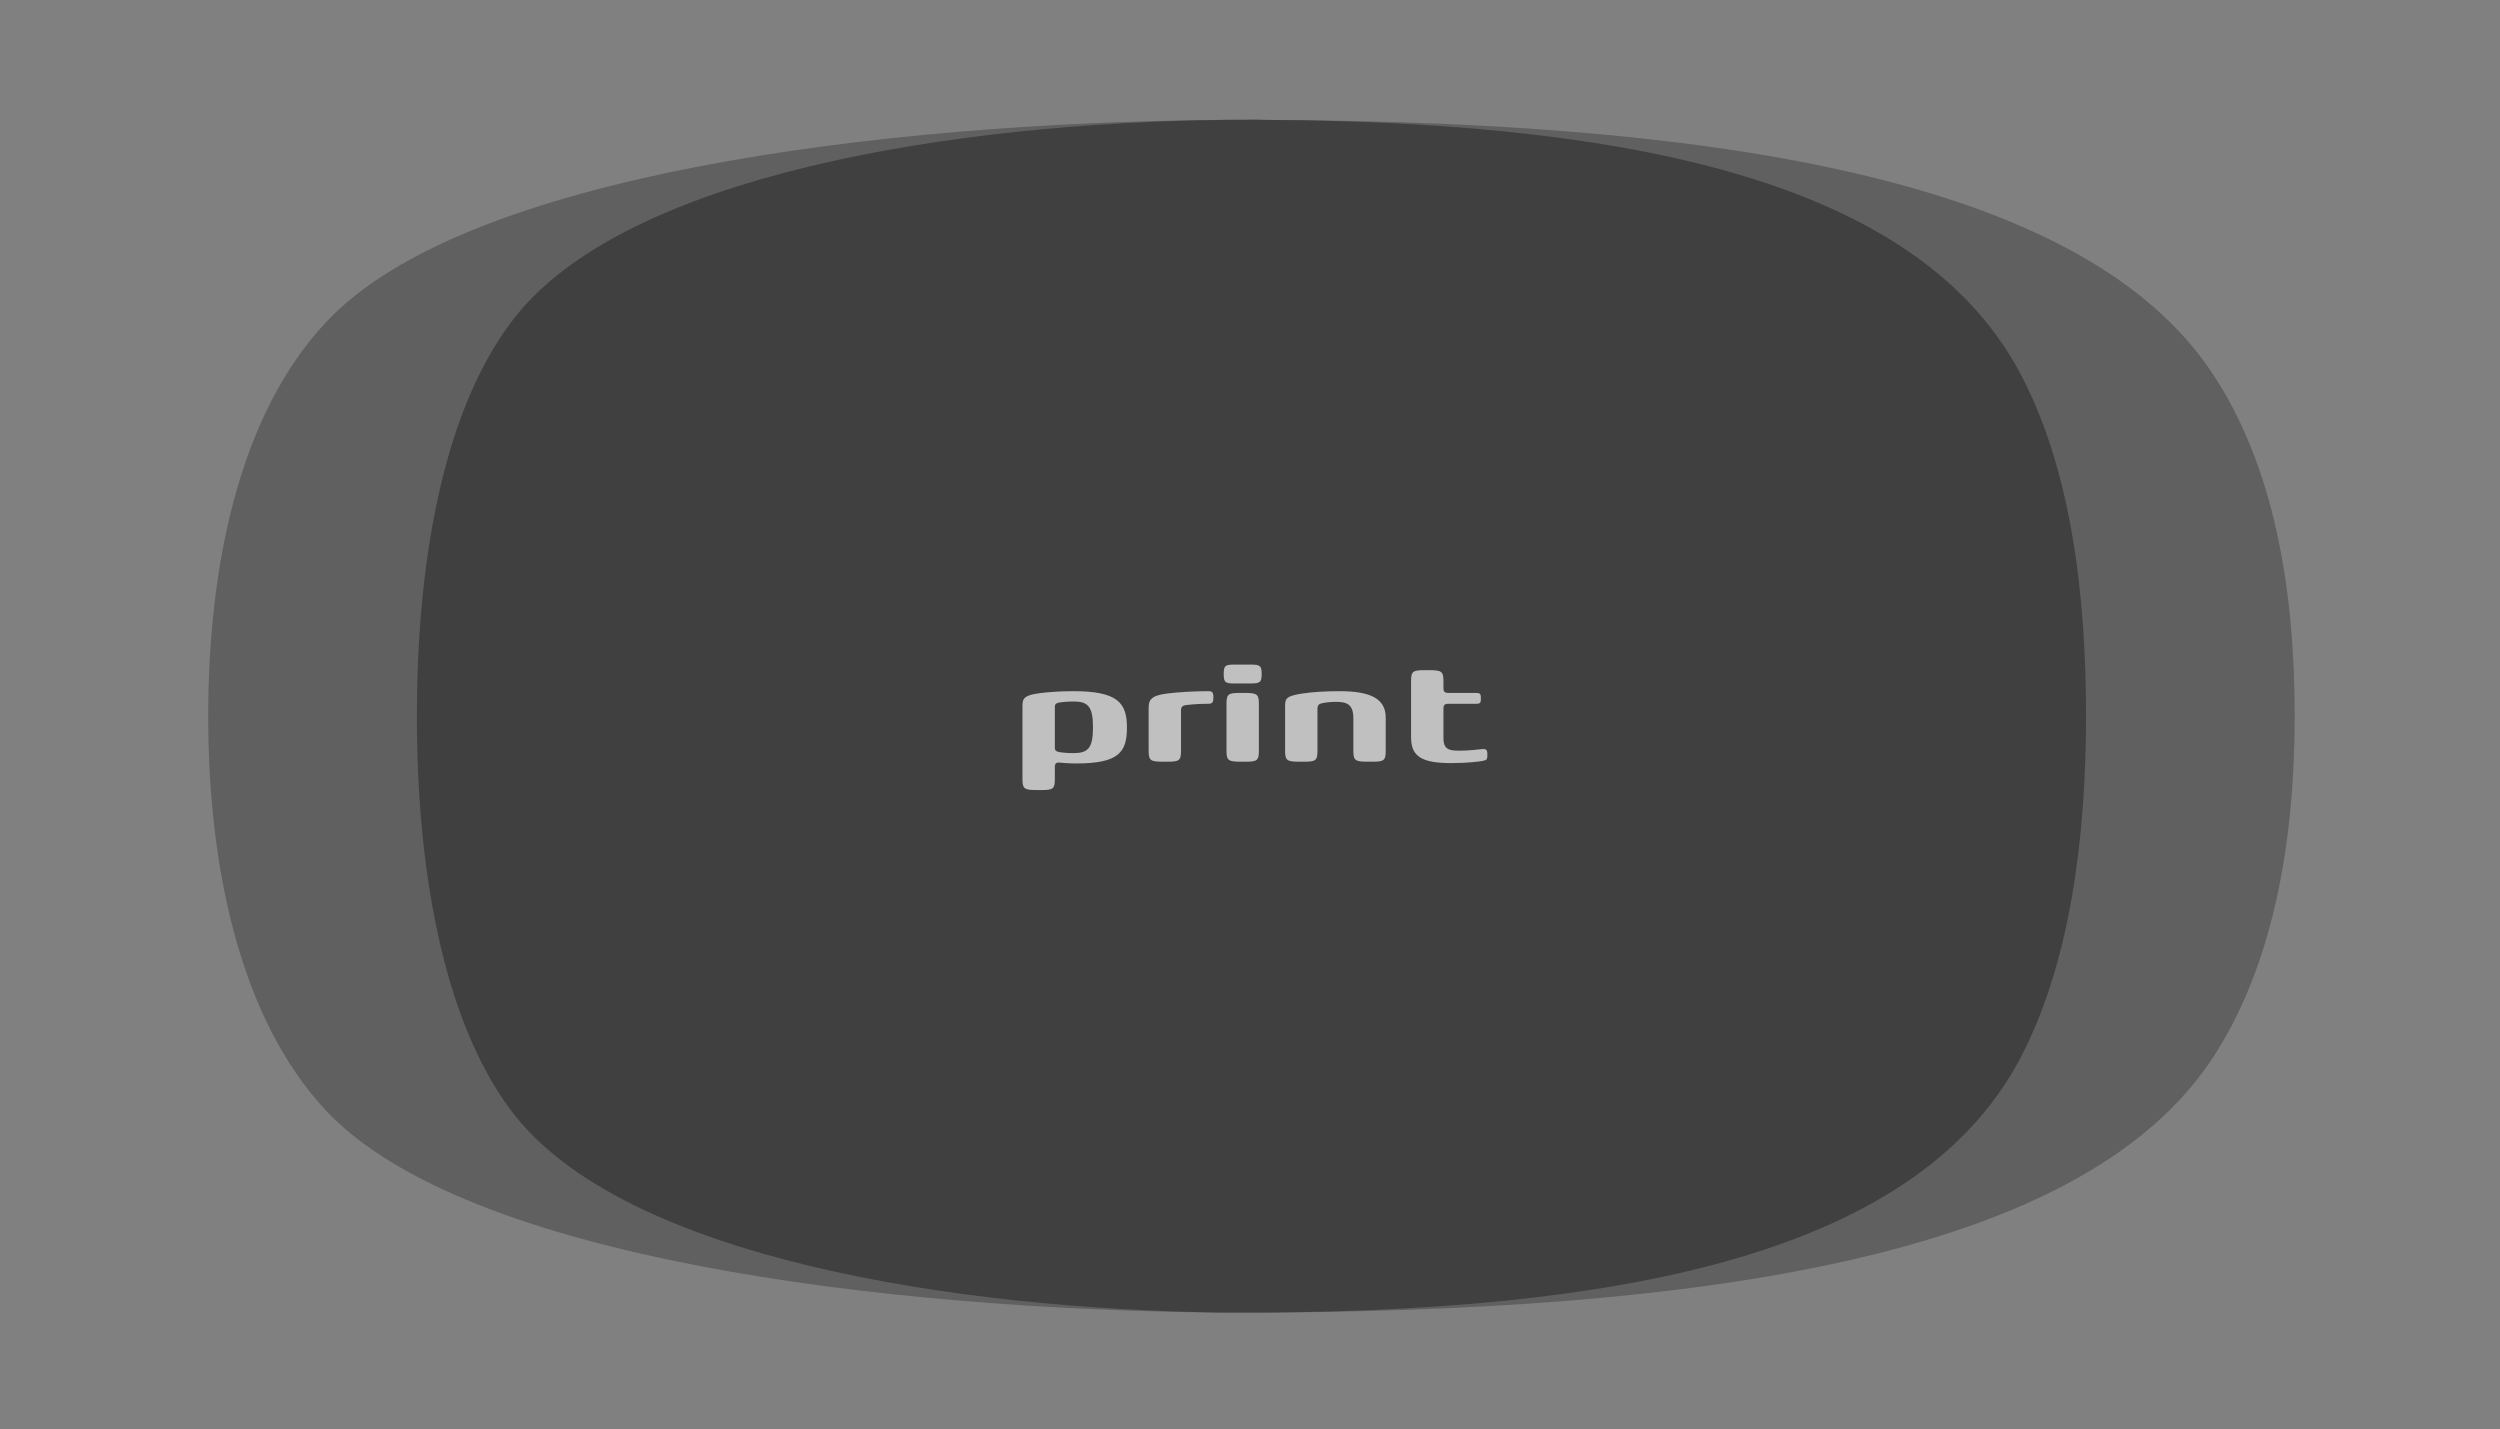 <?xml version="1.0" encoding="UTF-8" standalone="no"?>
<!-- Created with Keyshape -->
<svg xmlns="http://www.w3.org/2000/svg" width="600" height="343" viewBox="0 0 600 343" text-rendering="geometricPrecision" shape-rendering="geometricPrecision" style="white-space: pre;">
    <rect x="0" y="0" width="600" height="343" fill="#808080" stroke="none"/>
    <style>
@keyframes full-grey_t { 0% { transform: translate(250.405px,143.155px) scale(0.835,0.835) translate(-300.35px,-171.878px); } 31.78% { transform: translate(250.405px,143.155px) scale(0.835,0.835) translate(-300.35px,-171.878px); animation-timing-function: cubic-bezier(0,0,1,0.25); } 35.113% { transform: translate(250.405px,143.155px) scale(0.418,0.418) translate(-300.35px,-171.878px); } 36.667% { transform: translate(250.405px,143.155px) scale(0.418,0.418) translate(-300.35px,-171.878px); animation-timing-function: cubic-bezier(0,0,0.25,1); } 40% { transform: translate(250.405px,143.155px) scale(0.835,0.835) translate(-300.35px,-171.878px); } 100% { transform: translate(250.405px,143.155px) scale(0.835,0.835) translate(-300.35px,-171.878px); } }
@keyframes full-grey_o { 0% { opacity: 0.5; } 31.78% { opacity: 0.5; animation-timing-function: cubic-bezier(0,0,1,0.25); } 35.113% { opacity: 0; } 36.667% { opacity: 0; animation-timing-function: cubic-bezier(0,0,0.25,1); } 40% { opacity: 0.5; } 100% { opacity: 0.5; } }
@keyframes partial-grey_t { 0% { transform: translate(250.405px,143.155px) scale(0.668,0.835) translate(-300.35px,-171.878px); } 28.447% { transform: translate(250.405px,143.155px) scale(0.668,0.835) translate(-300.35px,-171.878px); animation-timing-function: cubic-bezier(0.42,0,1,1); } 31.78% { transform: translate(250.405px,143.155px) scale(0.835,0.835) translate(-300.35px,-171.878px); animation-timing-function: cubic-bezier(0,0,0.58,1); } 34.667% { transform: translate(250.405px,143.155px) scale(0,0.835) translate(-300.35px,-171.878px); animation-timing-function: cubic-bezier(0,0,0.58,1); } 37.333% { transform: translate(250.405px,143.155px) scale(0,0.835) translate(-300.35px,-171.878px); animation-timing-function: cubic-bezier(0.42,0,1,1); } 40% { transform: translate(250.405px,143.155px) scale(0.835,0.835) translate(-300.35px,-171.878px); animation-timing-function: cubic-bezier(0,0,0.58,1); } 43.333% { transform: translate(250.405px,143.155px) scale(0.668,0.835) translate(-300.35px,-171.878px); } 100% { transform: translate(250.405px,143.155px) scale(0.668,0.835) translate(-300.35px,-171.878px); } }
@keyframes a0_t { 0% { transform: translate(149.729px,24.41px) scale(1,1) translateY(10.912px); } 31.78% { transform: translate(149.729px,24.41px) scale(1,1) translateY(10.912px); } 35.113% { transform: translate(149.729px,24.41px) scale(0.9,0.9) translateY(10.912px); } 36.667% { transform: translate(149.729px,24.41px) scale(0.9,0.9) translateY(10.912px); } 40% { transform: translate(149.729px,24.41px) scale(1,1) translateY(10.912px); } 100% { transform: translate(149.729px,24.41px) scale(1,1) translateY(10.912px); } }
@keyframes a0_o { 0% { opacity: 1; } 31.78% { opacity: 1; } 35.113% { opacity: 0; } 36.667% { opacity: 0; } 40% { opacity: 1; } 100% { opacity: 1; } }
@keyframes a1_t { 0% { transform: translate(149.729px,24.41px) scale(1,1) translateY(10.912px); } 31.78% { transform: translate(149.729px,24.41px) scale(1,1) translateY(10.912px); } 35.113% { transform: translate(149.729px,24.41px) scale(0.9,0.9) translateY(10.912px); } 36.667% { transform: translate(149.729px,24.41px) scale(0.9,0.9) translateY(10.912px); } 40% { transform: translate(149.729px,24.41px) scale(1,1) translateY(10.912px); } 100% { transform: translate(149.729px,24.41px) scale(1,1) translateY(10.912px); } }
@keyframes a1_o { 0% { opacity: 1; } 31.78% { opacity: 1; } 35.113% { opacity: 0; } 36.667% { opacity: 0; } 40% { opacity: 1; } 100% { opacity: 1; } }
@keyframes a2_t { 0% { transform: translate(149.729px,24.41px) scale(1,1) translateY(10.912px); } 31.78% { transform: translate(149.729px,24.41px) scale(1,1) translateY(10.912px); } 35.113% { transform: translate(149.729px,24.41px) scale(0.9,0.9) translateY(10.912px); } 36.667% { transform: translate(149.729px,24.41px) scale(0.9,0.9) translateY(10.912px); } 40% { transform: translate(149.729px,24.41px) scale(1,1) translateY(10.912px); } 100% { transform: translate(149.729px,24.41px) scale(1,1) translateY(10.912px); } }
@keyframes a2_o { 0% { opacity: 1; } 31.78% { opacity: 1; } 35.113% { opacity: 0; } 36.667% { opacity: 0; } 40% { opacity: 1; } 100% { opacity: 1; } }
@keyframes a3_t { 0% { transform: translate(149.729px,24.41px) scale(1,1) translateY(10.912px); } 31.78% { transform: translate(149.729px,24.41px) scale(1,1) translateY(10.912px); } 35.113% { transform: translate(149.729px,24.41px) scale(0.9,0.9) translateY(10.912px); } 36.667% { transform: translate(149.729px,24.41px) scale(0.9,0.9) translateY(10.912px); } 40% { transform: translate(149.729px,24.41px) scale(1,1) translateY(10.912px); } 100% { transform: translate(149.729px,24.41px) scale(1,1) translateY(10.912px); } }
@keyframes a3_o { 0% { opacity: 1; } 31.78% { opacity: 1; } 35.113% { opacity: 0; } 36.667% { opacity: 0; } 40% { opacity: 1; } 100% { opacity: 1; } }
@keyframes a4_t { 0% { transform: translate(149.729px,24.41px) scale(1,1) translateY(10.912px); } 31.78% { transform: translate(149.729px,24.41px) scale(1,1) translateY(10.912px); } 35.113% { transform: translate(149.729px,24.41px) scale(0.9,0.9) translateY(10.912px); } 36.667% { transform: translate(149.729px,24.41px) scale(0.9,0.9) translateY(10.912px); } 40% { transform: translate(149.729px,24.41px) scale(1,1) translateY(10.912px); } 100% { transform: translate(149.729px,24.41px) scale(1,1) translateY(10.912px); } }
@keyframes a4_o { 0% { opacity: 1; } 31.78% { opacity: 1; } 35.113% { opacity: 0; } 36.667% { opacity: 0; } 40% { opacity: 1; } 100% { opacity: 1; } }
@keyframes a5_t { 0% { transform: translate(149.729px,24.41px) scale(1,1) translateY(10.912px); } 31.78% { transform: translate(149.729px,24.41px) scale(1,1) translateY(10.912px); } 35.113% { transform: translate(149.729px,24.41px) scale(0.9,0.9) translateY(10.912px); } 36.667% { transform: translate(149.729px,24.41px) scale(0.9,0.9) translateY(10.912px); } 40% { transform: translate(149.729px,24.41px) scale(1,1) translateY(10.912px); } 100% { transform: translate(149.729px,24.41px) scale(1,1) translateY(10.912px); } }
@keyframes a5_o { 0% { opacity: 1; } 31.78% { opacity: 1; } 35.113% { opacity: 0; } 36.667% { opacity: 0; } 40% { opacity: 1; } 100% { opacity: 1; } }
@keyframes a6_t { 0% { transform: translate(149.729px,24.41px) scale(1,1) translateY(10.912px); } 31.78% { transform: translate(149.729px,24.41px) scale(1,1) translateY(10.912px); } 35.113% { transform: translate(149.729px,24.41px) scale(0.9,0.9) translateY(10.912px); } 36.667% { transform: translate(149.729px,24.41px) scale(0.9,0.9) translateY(10.912px); } 40% { transform: translate(149.729px,24.41px) scale(1,1) translateY(10.912px); } 100% { transform: translate(149.729px,24.41px) scale(1,1) translateY(10.912px); } }
@keyframes a6_o { 0% { opacity: 1; } 31.78% { opacity: 1; } 35.113% { opacity: 0; } 36.667% { opacity: 0; } 40% { opacity: 1; } 100% { opacity: 1; } }
@keyframes a7_t { 0% { transform: translate(149.729px,24.41px) scale(1,1) translateY(10.912px); } 31.78% { transform: translate(149.729px,24.41px) scale(1,1) translateY(10.912px); } 35.113% { transform: translate(149.729px,24.41px) scale(0.9,0.9) translateY(10.912px); } 36.667% { transform: translate(149.729px,24.41px) scale(0.9,0.9) translateY(10.912px); } 40% { transform: translate(149.729px,24.41px) scale(1,1) translateY(10.912px); } 100% { transform: translate(149.729px,24.41px) scale(1,1) translateY(10.912px); } }
@keyframes a7_o { 0% { opacity: 1; } 31.78% { opacity: 1; } 35.113% { opacity: 0; } 36.667% { opacity: 0; } 40% { opacity: 1; } 100% { opacity: 1; } }
@keyframes a8_t { 0% { transform: translate(149.729px,24.41px) scale(1,1) translateY(10.912px); } 31.78% { transform: translate(149.729px,24.41px) scale(1,1) translateY(10.912px); } 35.113% { transform: translate(149.729px,24.41px) scale(0.9,0.9) translateY(10.912px); } 36.667% { transform: translate(149.729px,24.41px) scale(0.9,0.9) translateY(10.912px); } 40% { transform: translate(149.729px,24.41px) scale(1,1) translateY(10.912px); } 100% { transform: translate(149.729px,24.41px) scale(1,1) translateY(10.912px); } }
@keyframes a8_o { 0% { opacity: 1; } 31.78% { opacity: 1; } 35.113% { opacity: 0; } 36.667% { opacity: 0; } 40% { opacity: 1; } 100% { opacity: 1; } }
@keyframes a9_t { 0% { transform: translate(149.729px,24.41px) scale(1,1) translateY(10.912px); } 31.78% { transform: translate(149.729px,24.41px) scale(1,1) translateY(10.912px); } 35.113% { transform: translate(149.729px,24.41px) scale(0.9,0.9) translateY(10.912px); } 36.667% { transform: translate(149.729px,24.41px) scale(0.9,0.9) translateY(10.912px); } 40% { transform: translate(149.729px,24.41px) scale(1,1) translateY(10.912px); } 100% { transform: translate(149.729px,24.41px) scale(1,1) translateY(10.912px); } }
@keyframes a9_o { 0% { opacity: 1; } 31.78% { opacity: 1; } 35.113% { opacity: 0; } 36.667% { opacity: 0; } 40% { opacity: 1; } 100% { opacity: 1; } }
@keyframes a10_t { 0% { transform: translate(149.729px,24.41px) scale(1,1) translateY(10.912px); } 31.78% { transform: translate(149.729px,24.41px) scale(1,1) translateY(10.912px); } 35.113% { transform: translate(149.729px,24.41px) scale(0.9,0.9) translateY(10.912px); } 36.667% { transform: translate(149.729px,24.41px) scale(0.9,0.9) translateY(10.912px); } 40% { transform: translate(149.729px,24.41px) scale(1,1) translateY(10.912px); } 100% { transform: translate(149.729px,24.41px) scale(1,1) translateY(10.912px); } }
@keyframes a10_o { 0% { opacity: 1; } 31.78% { opacity: 1; } 35.113% { opacity: 0; } 36.667% { opacity: 0; } 40% { opacity: 1; } 100% { opacity: 1; } }
@keyframes a11_t { 0% { transform: translate(300.35px,171.878px) scale(0.998,0.995) translate(-300.35px,-171.878px); } 40% { transform: translate(300.35px,171.878px) scale(0.998,0.995) translate(-300.35px,-171.878px); animation-timing-function: cubic-bezier(0,0,0.25,1); } 46.667% { transform: translate(300.35px,171.878px) scale(0.834,0.832) translate(-300.35px,-171.878px); } 100% { transform: translate(300.35px,171.878px) scale(0.834,0.832) translate(-300.35px,-171.878px); } }
@keyframes a11_sw { 0% { stroke-width: 0px; } 40% { stroke-width: 0px; animation-timing-function: cubic-bezier(0,0,1,0.25); } 42% { stroke-width: 6px; animation-timing-function: cubic-bezier(0,0,0.25,1); } 46.667% { stroke-width: 0px; } 100% { stroke-width: 0px; } }
@keyframes a11_da { 0% { stroke-dasharray: 0px 0px 1px 3183.5px; } 40% { stroke-dasharray: 0px 0px 1px 3183.5px; animation-timing-function: cubic-bezier(0,0,0.25,1); } 46.667% { stroke-dasharray: 0px 1591.75px 1591.75px 0px; } 100% { stroke-dasharray: 0px 1591.75px 1591.75px 0px; } }
    </style>
    <rect width="600" height="343" fill="#808080" stroke="none" display="none" transform="translate(300,171.5) translate(-300,-171.5)"/>
    <g id="opacity" opacity="0.5" transform="translate(300.35,171.878) translate(-250.405,-143.155)">
        <g id="full-grey" opacity="0.5" transform="translate(250.405,143.155) scale(0.835,0.835) translate(-300.35,-171.878)" style="animation: 15s linear infinite both full-grey_t, 15s linear infinite both full-grey_o;">
            <path class="st0" d="M34.5,58.5C9.3,85.2,0.5,129.1,0.5,171.9C0.5,214.7,9.4,258.6,34.4,285.3C74.6,328,195.5,342.3,290.2,343.3C290.4,343.3,304.1,343.3,305.1,343.3C446.6,342.5,540.5,322.8,575.7,271.5C594.5,243.8,600.2,206.7,600.2,171.8C600.2,136.9,594.8,99.9,575.7,72.1C540.5,21,446.4,1.1,305.1,0.5C304.1,0.4,290.3,0.5,290.2,0.5C195.4,1.4,74.5,15.8,34.5,58.5" stroke="none" stroke-miterlimit="10" fill="#000000" opacity="1" transform="translate(300.35,171.878) translate(-300.35,-171.878)"/>
        </g>
        <g id="partial-grey" opacity="1" transform="translate(250.405,143.155) scale(0.668,0.835) translate(-300.35,-171.878)" style="animation: 15s linear infinite both partial-grey_t;">
            <path class="st0" d="M34.5,58.5C9.3,85.2,0.5,129.1,0.5,171.9C0.5,214.7,9.4,258.6,34.4,285.3C74.6,328,195.5,342.3,290.2,343.3C290.4,343.3,304.1,343.3,305.1,343.3C446.6,342.5,540.5,322.8,575.7,271.5C594.5,243.8,600.2,206.7,600.2,171.8C600.2,136.9,594.8,99.9,575.7,72.1C540.5,21,446.4,1.1,305.1,0.5C304.1,0.4,290.3,0.5,290.2,0.5C195.4,1.4,74.5,15.8,34.5,58.5" stroke="none" stroke-miterlimit="10" fill="#000000" opacity="1" transform="translate(300.35,171.878) translate(-300.35,-171.878)"/>
        </g>
        <g id="categories" transform="translate(250.055,139.763) translate(-149.729,-21)">
            <path display="none" fill="#ffffff" opacity="1" stroke="none" d="M-63.257,0C-61.409,0,-60.737,0.126,-59.729,-1.176L-55.781,-6.174C-55.361,-6.72,-55.025,-6.846,-54.479,-6.846L-53.807,-6.846C-53.261,-6.846,-52.925,-6.72,-52.505,-6.174L-48.809,-1.722C-47.213,0.168,-47.129,0,-42.635,0C-38.309,0,-38.309,-0.756,-39.779,-2.436L-43.685,-6.93C-44.021,-7.35,-44.189,-7.476,-44.189,-7.938C-44.189,-8.4,-44.021,-8.568,-43.727,-8.904L-38.351,-15.246C-37.679,-16.044,-38.015,-16.506,-39.989,-16.506C-41.837,-16.506,-42.509,-16.632,-43.517,-15.33L-47.465,-10.332C-47.885,-9.786,-48.221,-9.66,-48.767,-9.66L-49.439,-9.66C-49.985,-9.66,-50.279,-9.828,-50.741,-10.332L-54.437,-14.784C-56.033,-16.674,-56.117,-16.506,-60.611,-16.506C-64.937,-16.506,-64.937,-15.75,-63.467,-14.07L-59.519,-9.576C-59.183,-9.156,-59.099,-9.03,-59.099,-8.568C-59.099,-8.106,-59.225,-7.938,-59.519,-7.56L-64.895,-1.26C-65.567,-0.462,-65.231,0,-63.257,0ZM-20.757,-16.926C-23.991,-16.926,-27.477,-16.716,-29.577,-16.38C-33.483,-15.792,-33.819,-15.204,-33.819,-13.398L-33.819,-2.52C-33.819,-0.21,-33.231,0,-30.291,0L-29.367,0C-26.595,0,-26.049,-0.21,-26.049,-2.52L-26.049,-12.726C-26.049,-13.566,-25.671,-13.86,-24.999,-14.028C-24.453,-14.154,-23.109,-14.364,-21.597,-14.364C-19.077,-14.364,-17.439,-13.818,-17.439,-10.668L-17.439,-2.52C-17.439,-0.21,-16.851,0,-13.911,0L-12.987,0C-10.215,0,-9.669,-0.21,-9.669,-2.52L-9.669,-12.726C-9.669,-13.566,-9.291,-13.86,-8.619,-14.028C-8.073,-14.154,-6.729,-14.364,-5.217,-14.364C-2.613,-14.364,-1.059,-13.776,-1.059,-10.416L-1.059,-2.52C-1.059,-0.21,-0.471,0,2.469,0L3.393,0C6.165,0,6.711,-0.21,6.711,-2.52L6.711,-10.584C6.711,-15.246,2.847,-16.926,-4.377,-16.926C-6.855,-16.926,-8.787,-16.674,-10.887,-16.128C-13.155,-15.54,-13.575,-15.456,-15.465,-16.086C-16.683,-16.506,-18.195,-16.926,-20.757,-16.926ZM22.703,-14.028C26.021,-14.028,28.121,-14.028,28.121,-11.382L28.121,-10.71C28.121,-9.87,27.617,-9.744,27.071,-9.744L22.829,-9.744C16.319,-9.744,11.531,-9.408,11.531,-4.998C11.531,-1.176,13.085,0.462,22.997,0.462C26.021,0.462,29.843,0.252,31.649,0C35.555,-0.546,35.891,-1.302,35.891,-3.108L35.891,-11.382C35.891,-15.288,33.203,-16.926,24.803,-16.926C19.805,-16.926,15.227,-16.38,14.513,-16.254C13.379,-16.044,13.253,-15.876,13.253,-14.7C13.253,-13.482,13.547,-13.188,14.513,-13.314C15.353,-13.398,18.797,-14.028,22.703,-14.028ZM27.071,-7.14C27.491,-7.14,28.121,-7.014,28.121,-6.216L28.121,-3.654C28.121,-2.688,27.659,-2.436,26.819,-2.268C26.189,-2.142,25.055,-2.016,23.753,-2.016C20.603,-2.016,19.679,-2.352,19.679,-4.83C19.679,-6.888,20.813,-7.14,23.459,-7.14ZM52.982,-14.028C57.56,-14.028,60.752,-13.44,61.592,-13.356C62.516,-13.272,62.81,-13.608,62.81,-14.784C62.81,-15.918,62.684,-16.044,61.592,-16.212C60.752,-16.338,57.266,-16.884,52.646,-16.884C45.464,-16.884,40.97,-16.968,40.97,-11.172C40.97,-6.72,43.49,-6.048,51.638,-5.628C56.762,-5.334,57.14,-5.166,57.14,-3.78C57.14,-2.436,56.006,-2.352,52.604,-2.352C47.942,-2.352,43.532,-3.024,42.398,-3.192C41.432,-3.318,41.138,-3.024,41.138,-1.806C41.138,-0.63,41.264,-0.504,42.398,-0.294C43.196,-0.126,47.06,0.462,52.1,0.462C58.736,0.462,64.196,0.252,64.196,-5.25C64.196,-10.248,61.55,-10.584,53.36,-10.962C48.404,-11.172,48.278,-11.466,48.278,-12.684C48.278,-13.944,49.412,-14.028,52.982,-14.028Z" transform="translate(149.729,24.41) translate(0,10.912)" style="animation: 15s linear infinite both a0_t, 15s linear infinite both a0_o;"/>
            <path display="none" fill="#ffffff" opacity="1" stroke="none" d="M-134.26,-8.232C-134.26,-3.15,-135.52,-2.058,-138.964,-2.058C-140.728,-2.058,-142.24,-2.268,-142.576,-2.352C-143.038,-2.478,-143.416,-2.646,-143.416,-3.36L-143.416,-13.146C-143.416,-13.86,-143.038,-14.028,-142.576,-14.154C-142.24,-14.238,-140.728,-14.448,-138.964,-14.448C-135.52,-14.448,-134.26,-13.356,-134.26,-8.232ZM-151.186,4.284C-151.186,6.594,-150.598,6.804,-147.658,6.804L-146.734,6.804C-143.962,6.804,-143.416,6.594,-143.416,4.284L-143.416,1.176C-143.416,0.336,-142.912,0.168,-142.366,0.21C-141.274,0.294,-140.098,0.42,-138.292,0.42C-128.002,0.42,-126.112,-2.31,-126.112,-8.232C-126.112,-14.196,-128.422,-16.926,-138.964,-16.926C-141.988,-16.926,-144.928,-16.716,-146.944,-16.464C-150.85,-15.96,-151.186,-15.162,-151.186,-13.356ZM-107.213,-16.926C-108.893,-16.926,-110.447,-16.8,-111.833,-16.674C-112.799,-16.59,-113.135,-16.968,-113.135,-17.766L-113.135,-20.79C-113.135,-23.1,-113.723,-23.31,-116.663,-23.31L-117.587,-23.31C-120.359,-23.31,-120.905,-23.1,-120.905,-20.79L-120.905,-2.52C-120.905,-0.21,-120.317,0,-117.377,0L-116.453,0C-113.681,0,-113.135,-0.21,-113.135,-2.52L-113.135,-12.726C-113.135,-13.566,-112.757,-13.86,-112.085,-14.028C-111.539,-14.154,-110.195,-14.364,-108.683,-14.364C-106.079,-14.364,-104.525,-13.776,-104.525,-10.416L-104.525,-2.52C-104.525,-0.21,-103.937,0,-100.997,0L-100.073,0C-97.301,0,-96.755,-0.21,-96.755,-2.52L-96.755,-10.584C-96.755,-15.12,-100.409,-16.968,-107.213,-16.926ZM-78.7,0.462C-66.856,0.462,-65.638,-3.402,-65.638,-8.232C-65.638,-13.062,-66.856,-16.884,-78.7,-16.884C-90.544,-16.884,-91.762,-13.062,-91.762,-8.232C-91.762,-3.402,-90.544,0.462,-78.7,0.462ZM-78.7,-1.932C-83.194,-1.932,-83.614,-4.032,-83.614,-8.19C-83.614,-12.348,-83.194,-14.49,-78.7,-14.49C-74.206,-14.49,-73.786,-12.348,-73.786,-8.19C-73.786,-4.032,-74.206,-1.932,-78.7,-1.932ZM-60.436,-5.796C-60.436,-1.218,-57.79,0.336,-50.818,0.336C-46.744,0.336,-44.14,-0.042,-43.384,-0.168C-42.25,-0.378,-42.124,-0.504,-42.124,-1.68C-42.124,-2.898,-42.418,-3.108,-43.384,-3.024C-44.644,-2.898,-46.576,-2.646,-48.802,-2.646C-51.196,-2.646,-52.666,-2.856,-52.666,-5.628L-52.666,-12.726C-52.666,-13.524,-52.456,-13.902,-51.49,-13.902L-44.812,-13.902C-43.804,-13.902,-43.678,-14.154,-43.678,-15.204C-43.678,-16.17,-43.804,-16.506,-44.812,-16.506L-51.49,-16.506C-52.456,-16.506,-52.666,-16.884,-52.666,-17.682L-52.666,-19.446C-52.666,-21.756,-53.254,-21.966,-56.194,-21.966L-57.118,-21.966C-59.89,-21.966,-60.436,-21.756,-60.436,-19.446ZM-26.638,0.462C-14.794,0.462,-13.576,-3.402,-13.576,-8.232C-13.576,-13.062,-14.794,-16.884,-26.638,-16.884C-38.482,-16.884,-39.7,-13.062,-39.7,-8.232C-39.7,-3.402,-38.482,0.462,-26.638,0.462ZM-26.638,-1.932C-31.132,-1.932,-31.552,-4.032,-31.552,-8.19C-31.552,-12.348,-31.132,-14.49,-26.638,-14.49C-22.144,-14.49,-21.724,-12.348,-21.724,-8.19C-21.724,-4.032,-22.144,-1.932,-26.638,-1.932ZM7.839,-4.2C7.839,-3.57,7.461,-3.444,6.999,-3.318C6.663,-3.234,5.151,-3.024,3.387,-3.024C-0.015,-3.024,-1.317,-3.99,-1.317,-8.736C-1.317,-13.482,-0.057,-14.448,3.387,-14.448C5.151,-14.448,6.663,-14.238,6.999,-14.154C7.461,-14.028,7.839,-13.902,7.839,-13.272ZM3.387,-16.926C-7.155,-16.926,-9.465,-14.364,-9.465,-8.652C-9.465,-2.94,-6.735,-0.546,2.967,-0.546C4.311,-0.546,5.823,-0.672,6.747,-0.756C7.335,-0.798,7.839,-0.672,7.839,0.168L7.839,1.302C7.839,3.948,5.739,3.906,2.421,3.906C-1.905,3.906,-4.929,3.402,-5.769,3.318C-6.693,3.234,-6.987,3.612,-6.987,4.788C-6.987,5.922,-6.861,6.048,-5.769,6.216C-5.055,6.342,-1.107,6.846,3.933,6.846C12.333,6.846,15.609,5.46,15.609,-0.42L15.609,-11.928C15.609,-14.322,15.273,-15.498,12.165,-16.128C10.905,-16.38,7.671,-16.926,3.387,-16.926ZM29.334,-12.39C29.334,-13.104,29.712,-13.398,30.174,-13.524C30.468,-13.608,33.072,-13.902,35.424,-13.902L35.928,-13.902C36.936,-13.902,37.104,-14.364,37.104,-15.456C37.104,-16.674,36.81,-16.926,35.844,-16.926C32.736,-16.926,28.578,-16.716,25.806,-16.338C21.9,-15.834,21.564,-14.616,21.564,-12.81L21.564,-2.52C21.564,-0.21,22.152,0,25.092,0L26.016,0C28.788,0,29.334,-0.21,29.334,-2.52ZM49.226,-14.028C52.544,-14.028,54.644,-14.028,54.644,-11.382L54.644,-10.71C54.644,-9.87,54.14,-9.744,53.594,-9.744L49.352,-9.744C42.842,-9.744,38.054,-9.408,38.054,-4.998C38.054,-1.176,39.608,0.462,49.52,0.462C52.544,0.462,56.366,0.252,58.172,0C62.078,-0.546,62.414,-1.302,62.414,-3.108L62.414,-11.382C62.414,-15.288,59.726,-16.926,51.326,-16.926C46.328,-16.926,41.75,-16.38,41.036,-16.254C39.902,-16.044,39.776,-15.876,39.776,-14.7C39.776,-13.482,40.07,-13.188,41.036,-13.314C41.876,-13.398,45.32,-14.028,49.226,-14.028ZM53.594,-7.14C54.014,-7.14,54.644,-7.014,54.644,-6.216L54.644,-3.654C54.644,-2.688,54.182,-2.436,53.342,-2.268C52.712,-2.142,51.578,-2.016,50.276,-2.016C47.126,-2.016,46.202,-2.352,46.202,-4.83C46.202,-6.888,47.336,-7.14,49.982,-7.14ZM85.428,-8.232C85.428,-3.15,84.168,-2.058,80.724,-2.058C78.96,-2.058,77.448,-2.268,77.112,-2.352C76.65,-2.478,76.272,-2.646,76.272,-3.36L76.272,-13.146C76.272,-13.86,76.65,-14.028,77.112,-14.154C77.448,-14.238,78.96,-14.448,80.724,-14.448C84.168,-14.448,85.428,-13.356,85.428,-8.232ZM68.502,4.284C68.502,6.594,69.09,6.804,72.03,6.804L72.954,6.804C75.726,6.804,76.272,6.594,76.272,4.284L76.272,1.176C76.272,0.336,76.776,0.168,77.322,0.21C78.414,0.294,79.59,0.42,81.396,0.42C91.686,0.42,93.576,-2.31,93.576,-8.232C93.576,-14.196,91.266,-16.926,80.724,-16.926C77.7,-16.926,74.76,-16.716,72.744,-16.464C68.838,-15.96,68.502,-15.162,68.502,-13.356ZM112.475,-16.926C110.795,-16.926,109.241,-16.8,107.855,-16.674C106.889,-16.59,106.553,-16.968,106.553,-17.766L106.553,-20.79C106.553,-23.1,105.965,-23.31,103.025,-23.31L102.101,-23.31C99.329,-23.31,98.783,-23.1,98.783,-20.79L98.783,-2.52C98.783,-0.21,99.371,0,102.311,0L103.235,0C106.007,0,106.553,-0.21,106.553,-2.52L106.553,-12.726C106.553,-13.566,106.931,-13.86,107.603,-14.028C108.149,-14.154,109.493,-14.364,111.005,-14.364C113.609,-14.364,115.163,-13.776,115.163,-10.416L115.163,-2.52C115.163,-0.21,115.751,0,118.691,0L119.615,0C122.387,0,122.933,-0.21,122.933,-2.52L122.933,-10.584C122.933,-15.12,119.279,-16.968,112.475,-16.926ZM153.335,-15.036C153.923,-16.296,153.335,-16.506,151.697,-16.506C150.017,-16.506,149.177,-16.212,148.673,-15.036L143.675,-3.234C143.423,-2.604,143.003,-2.562,142.289,-2.562L141.995,-2.562C141.239,-2.562,140.861,-2.604,140.567,-3.234L135.527,-14.364C134.687,-16.128,134.435,-16.506,131.159,-16.506C126.917,-16.506,126.329,-16.044,127.379,-13.902L133.175,-1.806C133.847,-0.378,134.603,0,136.451,0L140.903,0C141.617,0,141.743,0.378,141.575,0.798C140.609,3.276,139.811,3.528,136.577,3.528C134.981,3.528,133.049,3.234,132.419,3.15C131.495,3.066,131.117,3.654,131.117,4.83C131.117,5.964,131.243,6.174,132.335,6.384C133.301,6.552,134.771,6.72,136.451,6.72C141.953,6.72,143.759,5.586,145.229,2.436Z" transform="translate(149.729,24.41) translate(0,10.912)" style="animation: 15s linear infinite both a1_t, 15s linear infinite both a1_o;"/>
            <path display="none" fill="#ffffff" opacity="1" stroke="none" d="M-117.557,-20.79C-117.557,-23.1,-118.145,-23.31,-121.085,-23.31L-122.009,-23.31C-124.781,-23.31,-125.327,-23.1,-125.327,-20.79L-125.327,-2.52C-125.327,-0.21,-124.739,0,-121.799,0L-120.875,0C-118.103,0,-117.557,-0.21,-117.557,-2.52ZM-101.352,-14.028C-98.034,-14.028,-95.934,-14.028,-95.934,-11.382L-95.934,-10.71C-95.934,-9.87,-96.438,-9.744,-96.984,-9.744L-101.226,-9.744C-107.736,-9.744,-112.524,-9.408,-112.524,-4.998C-112.524,-1.176,-110.97,0.462,-101.058,0.462C-98.034,0.462,-94.212,0.252,-92.406,0C-88.5,-0.546,-88.164,-1.302,-88.164,-3.108L-88.164,-11.382C-88.164,-15.288,-90.852,-16.926,-99.252,-16.926C-104.25,-16.926,-108.828,-16.38,-109.542,-16.254C-110.676,-16.044,-110.802,-15.876,-110.802,-14.7C-110.802,-13.482,-110.508,-13.188,-109.542,-13.314C-108.702,-13.398,-105.258,-14.028,-101.352,-14.028ZM-96.984,-7.14C-96.564,-7.14,-95.934,-7.014,-95.934,-6.216L-95.934,-3.654C-95.934,-2.688,-96.396,-2.436,-97.236,-2.268C-97.866,-2.142,-99,-2.016,-100.302,-2.016C-103.452,-2.016,-104.376,-2.352,-104.376,-4.83C-104.376,-6.888,-103.242,-7.14,-100.596,-7.14ZM-74.307,-12.39C-74.307,-13.104,-73.929,-13.398,-73.467,-13.524C-73.173,-13.608,-70.569,-13.902,-68.217,-13.902L-67.713,-13.902C-66.705,-13.902,-66.537,-14.364,-66.537,-15.456C-66.537,-16.674,-66.831,-16.926,-67.797,-16.926C-70.905,-16.926,-75.063,-16.716,-77.835,-16.338C-81.741,-15.834,-82.077,-14.616,-82.077,-12.81L-82.077,-2.52C-82.077,-0.21,-81.489,0,-78.549,0L-77.625,0C-74.853,0,-74.307,-0.21,-74.307,-2.52ZM-48.021,-4.2C-48.021,-3.57,-48.399,-3.444,-48.861,-3.318C-49.197,-3.234,-50.709,-3.024,-52.473,-3.024C-55.875,-3.024,-57.177,-3.99,-57.177,-8.736C-57.177,-13.482,-55.917,-14.448,-52.473,-14.448C-50.709,-14.448,-49.197,-14.238,-48.861,-14.154C-48.399,-14.028,-48.021,-13.902,-48.021,-13.272ZM-52.473,-16.926C-63.015,-16.926,-65.325,-14.364,-65.325,-8.652C-65.325,-2.94,-62.595,-0.546,-52.893,-0.546C-51.549,-0.546,-50.037,-0.672,-49.113,-0.756C-48.525,-0.798,-48.021,-0.672,-48.021,0.168L-48.021,1.302C-48.021,3.948,-50.121,3.906,-53.439,3.906C-57.765,3.906,-60.789,3.402,-61.629,3.318C-62.553,3.234,-62.847,3.612,-62.847,4.788C-62.847,5.922,-62.721,6.048,-61.629,6.216C-60.915,6.342,-56.967,6.846,-51.927,6.846C-43.527,6.846,-40.251,5.46,-40.251,-0.42L-40.251,-11.928C-40.251,-14.322,-40.587,-15.498,-43.695,-16.128C-44.955,-16.38,-48.189,-16.926,-52.473,-16.926ZM-18.083,-10.542C-18.083,-9.576,-18.461,-9.45,-19.133,-9.45L-26.147,-9.45C-26.819,-9.45,-27.197,-9.576,-27.197,-10.542C-27.197,-13.398,-25.685,-14.49,-22.661,-14.49C-19.301,-14.49,-18.083,-13.188,-18.083,-10.542ZM-9.935,-9.45C-9.977,-16.212,-16.571,-16.968,-22.577,-16.968C-33.455,-16.968,-35.387,-13.776,-35.387,-8.232C-35.387,-2.394,-32.447,0.378,-21.863,0.378C-17.243,0.378,-13.799,-0.126,-12.959,-0.252C-11.825,-0.462,-11.699,-0.63,-11.699,-1.806C-11.699,-3.024,-11.993,-3.234,-12.959,-3.108C-14.219,-2.94,-17.621,-2.604,-20.057,-2.604C-24.593,-2.604,-27.449,-2.814,-27.449,-5.922C-27.449,-6.72,-26.987,-6.846,-26.399,-6.846L-13.799,-6.846C-10.229,-6.846,-9.935,-6.972,-9.935,-9.45ZM16.006,-14.028C20.584,-14.028,23.776,-13.44,24.616,-13.356C25.54,-13.272,25.834,-13.608,25.834,-14.784C25.834,-15.918,25.708,-16.044,24.616,-16.212C23.776,-16.338,20.29,-16.884,15.67,-16.884C8.488,-16.884,3.994,-16.968,3.994,-11.172C3.994,-6.72,6.514,-6.048,14.662,-5.628C19.786,-5.334,20.164,-5.166,20.164,-3.78C20.164,-2.436,19.03,-2.352,15.628,-2.352C10.966,-2.352,6.556,-3.024,5.422,-3.192C4.456,-3.318,4.162,-3.024,4.162,-1.806C4.162,-0.63,4.288,-0.504,5.422,-0.294C6.22,-0.126,10.084,0.462,15.124,0.462C21.76,0.462,27.22,0.252,27.22,-5.25C27.22,-10.248,24.574,-10.584,16.384,-10.962C11.428,-11.172,11.302,-11.466,11.302,-12.684C11.302,-13.944,12.436,-14.028,16.006,-14.028ZM31.363,-8.274C31.363,-2.604,34.051,0.462,44.509,0.378C49.549,0.336,52.153,-0.126,52.993,-0.252C54.127,-0.462,54.253,-0.63,54.253,-1.806C54.253,-3.024,53.959,-3.234,52.993,-3.108C51.607,-2.94,48.751,-2.604,46.315,-2.604C40.645,-2.604,39.511,-4.284,39.511,-8.274C39.511,-12.264,40.645,-13.944,46.315,-13.944C48.751,-13.944,51.607,-13.608,52.993,-13.44C53.959,-13.314,54.253,-13.524,54.253,-14.742C54.253,-15.918,54.127,-16.086,52.993,-16.296C52.153,-16.422,49.549,-16.884,44.509,-16.926C34.051,-17.01,31.363,-13.944,31.363,-8.274ZM68.898,-14.028C72.216,-14.028,74.316,-14.028,74.316,-11.382L74.316,-10.71C74.316,-9.87,73.812,-9.744,73.266,-9.744L69.024,-9.744C62.514,-9.744,57.726,-9.408,57.726,-4.998C57.726,-1.176,59.28,0.462,69.192,0.462C72.216,0.462,76.038,0.252,77.844,0C81.75,-0.546,82.086,-1.302,82.086,-3.108L82.086,-11.382C82.086,-15.288,79.398,-16.926,70.998,-16.926C66,-16.926,61.422,-16.38,60.708,-16.254C59.574,-16.044,59.448,-15.876,59.448,-14.7C59.448,-13.482,59.742,-13.188,60.708,-13.314C61.548,-13.398,64.992,-14.028,68.898,-14.028ZM73.266,-7.14C73.686,-7.14,74.316,-7.014,74.316,-6.216L74.316,-3.654C74.316,-2.688,73.854,-2.436,73.014,-2.268C72.384,-2.142,71.25,-2.016,69.948,-2.016C66.798,-2.016,65.874,-2.352,65.874,-4.83C65.874,-6.888,67.008,-7.14,69.654,-7.14ZM95.943,-20.79C95.943,-23.1,95.355,-23.31,92.415,-23.31L91.491,-23.31C88.719,-23.31,88.173,-23.1,88.173,-20.79L88.173,-2.52C88.173,-0.21,88.761,0,91.701,0L92.625,0C95.397,0,95.943,-0.21,95.943,-2.52ZM118.448,-10.542C118.448,-9.576,118.07,-9.45,117.398,-9.45L110.384,-9.45C109.712,-9.45,109.334,-9.576,109.334,-10.542C109.334,-13.398,110.846,-14.49,113.87,-14.49C117.23,-14.49,118.448,-13.188,118.448,-10.542ZM126.596,-9.45C126.554,-16.212,119.96,-16.968,113.954,-16.968C103.076,-16.968,101.144,-13.776,101.144,-8.232C101.144,-2.394,104.084,0.378,114.668,0.378C119.288,0.378,122.732,-0.126,123.572,-0.252C124.706,-0.462,124.832,-0.63,124.832,-1.806C124.832,-3.024,124.538,-3.234,123.572,-3.108C122.312,-2.94,118.91,-2.604,116.474,-2.604C111.938,-2.604,109.082,-2.814,109.082,-5.922C109.082,-6.72,109.544,-6.846,110.132,-6.846L122.732,-6.846C126.302,-6.846,126.596,-6.972,126.596,-9.45Z" transform="translate(149.729,24.41) translate(0,10.912)" style="animation: 15s linear infinite both a2_t, 15s linear infinite both a2_o;"/>
            <path display="none" fill="#ffffff" opacity="1" stroke="none" d="M-58.989,0.462C-47.145,0.462,-45.927,-3.402,-45.927,-8.232C-45.927,-13.062,-47.145,-16.884,-58.989,-16.884C-70.833,-16.884,-72.051,-13.062,-72.051,-8.232C-72.051,-3.402,-70.833,0.462,-58.989,0.462ZM-58.989,-1.932C-63.483,-1.932,-63.903,-4.032,-63.903,-8.19C-63.903,-12.348,-63.483,-14.49,-58.989,-14.49C-54.495,-14.49,-54.075,-12.348,-54.075,-8.19C-54.075,-4.032,-54.495,-1.932,-58.989,-1.932ZM-16.575,-10.584C-16.575,-15.246,-20.439,-16.926,-27.663,-16.926C-30.897,-16.926,-34.383,-16.716,-36.483,-16.38C-40.389,-15.792,-40.725,-15.204,-40.725,-13.398L-40.725,-2.52C-40.725,-0.21,-40.137,0,-37.197,0L-36.273,0C-33.501,0,-32.955,-0.21,-32.955,-2.52L-32.955,-12.726C-32.955,-13.566,-32.577,-13.86,-31.905,-14.028C-31.359,-14.154,-30.015,-14.364,-28.503,-14.364C-25.899,-14.364,-24.345,-13.776,-24.345,-10.416L-24.345,-2.52C-24.345,-0.21,-23.757,0,-20.817,0L-19.893,0C-17.121,0,-16.575,-0.21,-16.575,-2.52ZM-2.721,-20.79C-2.721,-23.1,-3.309,-23.31,-6.249,-23.31L-7.173,-23.31C-9.945,-23.31,-10.491,-23.1,-10.491,-20.79L-10.491,-2.52C-10.491,-0.21,-9.903,0,-6.963,0L-6.039,0C-3.267,0,-2.721,-0.21,-2.721,-2.52ZM11.342,-13.986C11.342,-16.296,10.754,-16.506,7.814,-16.506L6.89,-16.506C4.118,-16.506,3.572,-16.296,3.572,-13.986L3.572,-2.52C3.572,-0.21,4.16,0,7.1,0L8.024,0C10.796,0,11.342,-0.21,11.342,-2.52ZM12.014,-21.042C12.014,-23.352,11.426,-23.31,8.486,-23.31L6.218,-23.31C3.446,-23.31,2.9,-23.352,2.9,-21.042C2.9,-18.732,3.446,-18.774,6.218,-18.774L8.486,-18.774C11.426,-18.774,12.014,-18.732,12.014,-21.042ZM41.784,-10.584C41.784,-15.246,37.92,-16.926,30.696,-16.926C27.462,-16.926,23.976,-16.716,21.876,-16.38C17.97,-15.792,17.634,-15.204,17.634,-13.398L17.634,-2.52C17.634,-0.21,18.222,0,21.162,0L22.086,0C24.858,0,25.404,-0.21,25.404,-2.52L25.404,-12.726C25.404,-13.566,25.782,-13.86,26.454,-14.028C27,-14.154,28.344,-14.364,29.856,-14.364C32.46,-14.364,34.014,-13.776,34.014,-10.416L34.014,-2.52C34.014,-0.21,34.602,0,37.542,0L38.466,0C41.238,0,41.784,-0.21,41.784,-2.52ZM64.081,-10.542C64.081,-9.576,63.703,-9.45,63.031,-9.45L56.017,-9.45C55.345,-9.45,54.967,-9.576,54.967,-10.542C54.967,-13.398,56.479,-14.49,59.503,-14.49C62.863,-14.49,64.081,-13.188,64.081,-10.542ZM72.229,-9.45C72.187,-16.212,65.593,-16.968,59.587,-16.968C48.709,-16.968,46.777,-13.776,46.777,-8.232C46.777,-2.394,49.717,0.378,60.301,0.378C64.921,0.378,68.365,-0.126,69.205,-0.252C70.339,-0.462,70.465,-0.63,70.465,-1.806C70.465,-3.024,70.171,-3.234,69.205,-3.108C67.945,-2.94,64.543,-2.604,62.107,-2.604C57.571,-2.604,54.715,-2.814,54.715,-5.922C54.715,-6.72,55.177,-6.846,55.765,-6.846L68.365,-6.846C71.935,-6.846,72.229,-6.972,72.229,-9.45Z" transform="translate(149.729,24.41) translate(0,10.912)" style="animation: 15s linear infinite both a3_t, 15s linear infinite both a3_o;"/>
            <path display="none" fill="#ffffff" opacity="1" stroke="none" d="M-104.611,-8.232C-104.611,-3.15,-105.871,-2.058,-109.315,-2.058C-111.079,-2.058,-112.591,-2.268,-112.927,-2.352C-113.39,-2.478,-113.768,-2.646,-113.768,-3.36L-113.768,-13.146C-113.768,-13.86,-113.39,-14.028,-112.927,-14.154C-112.591,-14.238,-111.079,-14.448,-109.315,-14.448C-105.871,-14.448,-104.611,-13.356,-104.611,-8.232ZM-121.537,4.284C-121.537,6.594,-120.95,6.804,-118.009,6.804L-117.086,6.804C-114.313,6.804,-113.768,6.594,-113.768,4.284L-113.768,1.176C-113.768,0.336,-113.263,0.168,-112.717,0.21C-111.626,0.294,-110.45,0.42,-108.644,0.42C-98.353,0.42,-96.463,-2.31,-96.463,-8.232C-96.463,-14.196,-98.773,-16.926,-109.315,-16.926C-112.34,-16.926,-115.28,-16.716,-117.296,-16.464C-121.201,-15.96,-121.537,-15.162,-121.537,-13.356ZM-81.344,-14.028C-78.026,-14.028,-75.926,-14.028,-75.926,-11.382L-75.926,-10.71C-75.926,-9.87,-76.43,-9.744,-76.976,-9.744L-81.218,-9.744C-87.728,-9.744,-92.516,-9.408,-92.516,-4.998C-92.516,-1.176,-90.962,0.462,-81.05,0.462C-78.026,0.462,-74.204,0.252,-72.398,0C-68.492,-0.546,-68.156,-1.302,-68.156,-3.108L-68.156,-11.382C-68.156,-15.288,-70.844,-16.926,-79.244,-16.926C-84.242,-16.926,-88.82,-16.38,-89.534,-16.254C-90.668,-16.044,-90.794,-15.876,-90.794,-14.7C-90.794,-13.482,-90.5,-13.188,-89.534,-13.314C-88.694,-13.398,-85.25,-14.028,-81.344,-14.028ZM-76.976,-7.14C-76.556,-7.14,-75.926,-7.014,-75.926,-6.216L-75.926,-3.654C-75.926,-2.688,-76.388,-2.436,-77.228,-2.268C-77.858,-2.142,-78.992,-2.016,-80.294,-2.016C-83.444,-2.016,-84.368,-2.352,-84.368,-4.83C-84.368,-6.888,-83.234,-7.14,-80.588,-7.14ZM-63.161,-8.274C-63.161,-2.604,-60.473,0.462,-50.015,0.378C-44.975,0.336,-42.371,-0.126,-41.531,-0.252C-40.397,-0.462,-40.271,-0.63,-40.271,-1.806C-40.271,-3.024,-40.565,-3.234,-41.531,-3.108C-42.917,-2.94,-45.773,-2.604,-48.209,-2.604C-53.879,-2.604,-55.013,-4.284,-55.013,-8.274C-55.013,-12.264,-53.879,-13.944,-48.209,-13.944C-45.773,-13.944,-42.917,-13.608,-41.531,-13.44C-40.565,-13.314,-40.271,-13.524,-40.271,-14.742C-40.271,-15.918,-40.397,-16.086,-41.531,-16.296C-42.371,-16.422,-44.975,-16.884,-50.015,-16.926C-60.473,-17.01,-63.161,-13.944,-63.161,-8.274ZM-35.538,-2.52C-35.538,-0.21,-34.95,0,-32.01,0L-31.085,0C-28.314,0,-27.767,-0.21,-27.767,-2.52L-27.767,-5.964C-27.767,-6.762,-27.474,-7.14,-26.508,-7.14L-26.213,-7.14C-25.038,-7.14,-24.828,-6.888,-24.113,-6.174L-19.535,-1.47C-18.108,0,-17.898,0,-13.236,0C-8.7,0,-8.153,-0.504,-10.38,-2.604L-17.393,-9.198C-18.023,-9.744,-18.149,-10.71,-17.352,-11.214L-11.639,-14.952C-10.211,-15.876,-10.547,-16.506,-13.614,-16.506C-15.419,-16.506,-15.588,-16.254,-17.352,-15.078L-24.323,-10.458C-25.038,-9.996,-25.373,-9.87,-26.213,-9.87L-26.508,-9.87C-27.474,-9.87,-27.767,-10.248,-27.767,-11.046L-27.767,-20.79C-27.767,-23.1,-28.355,-23.31,-31.296,-23.31L-32.219,-23.31C-34.992,-23.31,-35.538,-23.1,-35.538,-20.79ZM4.39,-14.028C7.708,-14.028,9.808,-14.028,9.808,-11.382L9.808,-10.71C9.808,-9.87,9.304,-9.744,8.758,-9.744L4.516,-9.744C-1.994,-9.744,-6.782,-9.408,-6.782,-4.998C-6.782,-1.176,-5.228,0.462,4.684,0.462C7.708,0.462,11.53,0.252,13.336,0C17.242,-0.546,17.578,-1.302,17.578,-3.108L17.578,-11.382C17.578,-15.288,14.89,-16.926,6.49,-16.926C1.492,-16.926,-3.086,-16.38,-3.8,-16.254C-4.934,-16.044,-5.06,-15.876,-5.06,-14.7C-5.06,-13.482,-4.766,-13.188,-3.8,-13.314C-2.96,-13.398,0.484,-14.028,4.39,-14.028ZM8.758,-7.14C9.178,-7.14,9.808,-7.014,9.808,-6.216L9.808,-3.654C9.808,-2.688,9.346,-2.436,8.506,-2.268C7.876,-2.142,6.742,-2.016,5.44,-2.016C2.29,-2.016,1.366,-2.352,1.366,-4.83C1.366,-6.888,2.5,-7.14,5.146,-7.14ZM39.878,-4.2C39.878,-3.57,39.5,-3.444,39.038,-3.318C38.702,-3.234,37.19,-3.024,35.426,-3.024C32.024,-3.024,30.722,-3.99,30.722,-8.736C30.722,-13.482,31.982,-14.448,35.426,-14.448C37.19,-14.448,38.702,-14.238,39.038,-14.154C39.5,-14.028,39.878,-13.902,39.878,-13.272ZM35.426,-16.926C24.884,-16.926,22.574,-14.364,22.574,-8.652C22.574,-2.94,25.304,-0.546,35.006,-0.546C36.35,-0.546,37.862,-0.672,38.786,-0.756C39.374,-0.798,39.878,-0.672,39.878,0.168L39.878,1.302C39.878,3.948,37.778,3.906,34.46,3.906C30.134,3.906,27.11,3.402,26.27,3.318C25.346,3.234,25.052,3.612,25.052,4.788C25.052,5.922,25.178,6.048,26.27,6.216C26.984,6.342,30.932,6.846,35.972,6.846C44.372,6.846,47.648,5.46,47.648,-0.42L47.648,-11.928C47.648,-14.322,47.312,-15.498,44.204,-16.128C42.944,-16.38,39.71,-16.926,35.426,-16.926ZM61.373,-13.986C61.373,-16.296,60.785,-16.506,57.845,-16.506L56.921,-16.506C54.149,-16.506,53.603,-16.296,53.603,-13.986L53.603,-2.52C53.603,-0.21,54.191,0,57.131,0L58.055,0C60.827,0,61.373,-0.21,61.373,-2.52ZM62.045,-21.042C62.045,-23.352,61.457,-23.31,58.517,-23.31L56.249,-23.31C53.477,-23.31,52.931,-23.352,52.931,-21.042C52.931,-18.732,53.477,-18.774,56.249,-18.774L58.517,-18.774C61.457,-18.774,62.045,-18.732,62.045,-21.042ZM91.816,-10.584C91.816,-15.246,87.952,-16.926,80.728,-16.926C77.494,-16.926,74.008,-16.716,71.908,-16.38C68.002,-15.792,67.666,-15.204,67.666,-13.398L67.666,-2.52C67.666,-0.21,68.254,0,71.194,0L72.118,0C74.89,0,75.436,-0.21,75.436,-2.52L75.436,-12.726C75.436,-13.566,75.814,-13.86,76.486,-14.028C77.032,-14.154,78.376,-14.364,79.888,-14.364C82.492,-14.364,84.046,-13.776,84.046,-10.416L84.046,-2.52C84.046,-0.21,84.634,0,87.574,0L88.498,0C91.27,0,91.816,-0.21,91.816,-2.52ZM114.112,-4.2C114.112,-3.57,113.734,-3.444,113.272,-3.318C112.936,-3.234,111.424,-3.024,109.66,-3.024C106.258,-3.024,104.956,-3.99,104.956,-8.736C104.956,-13.482,106.216,-14.448,109.66,-14.448C111.424,-14.448,112.936,-14.238,113.272,-14.154C113.734,-14.028,114.112,-13.902,114.112,-13.272ZM109.66,-16.926C99.118,-16.926,96.808,-14.364,96.808,-8.652C96.808,-2.94,99.538,-0.546,109.24,-0.546C110.584,-0.546,112.096,-0.672,113.02,-0.756C113.608,-0.798,114.112,-0.672,114.112,0.168L114.112,1.302C114.112,3.948,112.012,3.906,108.694,3.906C104.368,3.906,101.344,3.402,100.504,3.318C99.58,3.234,99.286,3.612,99.286,4.788C99.286,5.922,99.412,6.048,100.504,6.216C101.218,6.342,105.166,6.846,110.206,6.846C118.606,6.846,121.882,5.46,121.882,-0.42L121.882,-11.928C121.882,-14.322,121.546,-15.498,118.438,-16.128C117.178,-16.38,113.944,-16.926,109.66,-16.926Z" transform="translate(149.729,24.41) translate(0,10.912)" style="animation: 15s linear infinite both a4_t, 15s linear infinite both a4_o;"/>
            <path display="none" fill="#ffffff" opacity="1" stroke="none" d="M-52.478,-12.39C-52.478,-13.104,-52.1,-13.398,-51.638,-13.524C-51.344,-13.608,-48.74,-13.902,-46.388,-13.902L-45.884,-13.902C-44.876,-13.902,-44.708,-14.364,-44.708,-15.456C-44.708,-16.674,-45.002,-16.926,-45.968,-16.926C-49.076,-16.926,-53.234,-16.716,-56.006,-16.338C-59.912,-15.834,-60.248,-14.616,-60.248,-12.81L-60.248,-2.52C-60.248,-0.21,-59.66,0,-56.72,0L-55.796,0C-53.024,0,-52.478,-0.21,-52.478,-2.52ZM-26.193,-10.542C-26.193,-9.576,-26.571,-9.45,-27.243,-9.45L-34.257,-9.45C-34.929,-9.45,-35.307,-9.576,-35.307,-10.542C-35.307,-13.398,-33.795,-14.49,-30.771,-14.49C-27.411,-14.49,-26.193,-13.188,-26.193,-10.542ZM-18.045,-9.45C-18.087,-16.212,-24.681,-16.968,-30.687,-16.968C-41.565,-16.968,-43.497,-13.776,-43.497,-8.232C-43.497,-2.394,-40.557,0.378,-29.973,0.378C-25.353,0.378,-21.909,-0.126,-21.069,-0.252C-19.935,-0.462,-19.809,-0.63,-19.809,-1.806C-19.809,-3.024,-20.103,-3.234,-21.069,-3.108C-22.329,-2.94,-25.731,-2.604,-28.167,-2.604C-32.703,-2.604,-35.559,-2.814,-35.559,-5.922C-35.559,-6.72,-35.097,-6.846,-34.509,-6.846L-21.909,-6.846C-18.339,-6.846,-18.045,-6.972,-18.045,-9.45ZM-13.014,-5.796C-13.014,-1.218,-10.368,0.336,-3.396,0.336C0.678,0.336,3.282,-0.042,4.038,-0.168C5.172,-0.378,5.298,-0.504,5.298,-1.68C5.298,-2.898,5.004,-3.108,4.038,-3.024C2.778,-2.898,0.846,-2.646,-1.38,-2.646C-3.774,-2.646,-5.244,-2.856,-5.244,-5.628L-5.244,-12.726C-5.244,-13.524,-5.034,-13.902,-4.068,-13.902L2.61,-13.902C3.618,-13.902,3.744,-14.154,3.744,-15.204C3.744,-16.17,3.618,-16.506,2.61,-16.506L-4.068,-16.506C-5.034,-16.506,-5.244,-16.884,-5.244,-17.682L-5.244,-19.446C-5.244,-21.756,-5.832,-21.966,-8.772,-21.966L-9.696,-21.966C-12.468,-21.966,-13.014,-21.756,-13.014,-19.446ZM19.148,-14.028C22.466,-14.028,24.566,-14.028,24.566,-11.382L24.566,-10.71C24.566,-9.87,24.062,-9.744,23.516,-9.744L19.274,-9.744C12.764,-9.744,7.976,-9.408,7.976,-4.998C7.976,-1.176,9.53,0.462,19.442,0.462C22.466,0.462,26.288,0.252,28.094,0C32,-0.546,32.336,-1.302,32.336,-3.108L32.336,-11.382C32.336,-15.288,29.648,-16.926,21.248,-16.926C16.25,-16.926,11.672,-16.38,10.958,-16.254C9.824,-16.044,9.698,-15.876,9.698,-14.7C9.698,-13.482,9.992,-13.188,10.958,-13.314C11.798,-13.398,15.242,-14.028,19.148,-14.028ZM23.516,-7.14C23.936,-7.14,24.566,-7.014,24.566,-6.216L24.566,-3.654C24.566,-2.688,24.104,-2.436,23.264,-2.268C22.634,-2.142,21.5,-2.016,20.198,-2.016C17.048,-2.016,16.124,-2.352,16.124,-4.83C16.124,-6.888,17.258,-7.14,19.904,-7.14ZM46.193,-13.986C46.193,-16.296,45.605,-16.506,42.665,-16.506L41.741,-16.506C38.969,-16.506,38.423,-16.296,38.423,-13.986L38.423,-2.52C38.423,-0.21,39.011,0,41.951,0L42.875,0C45.647,0,46.193,-0.21,46.193,-2.52ZM46.865,-21.042C46.865,-23.352,46.277,-23.31,43.337,-23.31L41.069,-23.31C38.297,-23.31,37.751,-23.352,37.751,-21.042C37.751,-18.732,38.297,-18.774,41.069,-18.774L43.337,-18.774C46.277,-18.774,46.865,-18.732,46.865,-21.042ZM60.256,-20.79C60.256,-23.1,59.668,-23.31,56.728,-23.31L55.804,-23.31C53.032,-23.31,52.486,-23.1,52.486,-20.79L52.486,-2.52C52.486,-0.21,53.074,0,56.014,0L56.938,0C59.71,0,60.256,-0.21,60.256,-2.52Z" transform="translate(149.729,24.41) translate(0,10.912)" style="animation: 15s linear infinite both a5_t, 15s linear infinite both a5_o;"/>
            <path display="none" fill="#ffffff" opacity="1" stroke="none" d="M-110.432,-8.232C-110.432,-3.15,-111.692,-2.058,-115.136,-2.058C-116.9,-2.058,-118.412,-2.268,-118.748,-2.352C-119.21,-2.478,-119.588,-2.646,-119.588,-3.36L-119.588,-13.146C-119.588,-13.86,-119.21,-14.028,-118.748,-14.154C-118.412,-14.238,-116.9,-14.448,-115.136,-14.448C-111.692,-14.448,-110.432,-13.356,-110.432,-8.232ZM-127.358,4.284C-127.358,6.594,-126.77,6.804,-123.83,6.804L-122.906,6.804C-120.134,6.804,-119.588,6.594,-119.588,4.284L-119.588,1.176C-119.588,0.336,-119.084,0.168,-118.538,0.21C-117.446,0.294,-116.27,0.42,-114.464,0.42C-104.174,0.42,-102.284,-2.31,-102.284,-8.232C-102.284,-14.196,-104.594,-16.926,-115.136,-16.926C-118.16,-16.926,-121.1,-16.716,-123.116,-16.464C-127.022,-15.96,-127.358,-15.162,-127.358,-13.356ZM-83.385,-16.926C-85.065,-16.926,-86.619,-16.8,-88.005,-16.674C-88.971,-16.59,-89.307,-16.968,-89.307,-17.766L-89.307,-20.79C-89.307,-23.1,-89.895,-23.31,-92.835,-23.31L-93.759,-23.31C-96.531,-23.31,-97.077,-23.1,-97.077,-20.79L-97.077,-2.52C-97.077,-0.21,-96.489,0,-93.549,0L-92.625,0C-89.853,0,-89.307,-0.21,-89.307,-2.52L-89.307,-12.726C-89.307,-13.566,-88.929,-13.86,-88.257,-14.028C-87.711,-14.154,-86.367,-14.364,-84.855,-14.364C-82.251,-14.364,-80.697,-13.776,-80.697,-10.416L-80.697,-2.52C-80.697,-0.21,-80.109,0,-77.169,0L-76.245,0C-73.473,0,-72.927,-0.21,-72.927,-2.52L-72.927,-10.584C-72.927,-15.12,-76.581,-16.968,-83.385,-16.926ZM-54.872,0.462C-43.028,0.462,-41.81,-3.402,-41.81,-8.232C-41.81,-13.062,-43.028,-16.884,-54.872,-16.884C-66.716,-16.884,-67.934,-13.062,-67.934,-8.232C-67.934,-3.402,-66.716,0.462,-54.872,0.462ZM-54.872,-1.932C-59.366,-1.932,-59.786,-4.032,-59.786,-8.19C-59.786,-12.348,-59.366,-14.49,-54.872,-14.49C-50.378,-14.49,-49.958,-12.348,-49.958,-8.19C-49.958,-4.032,-50.378,-1.932,-54.872,-1.932ZM-36.608,-5.796C-36.608,-1.218,-33.962,0.336,-26.99,0.336C-22.916,0.336,-20.312,-0.042,-19.556,-0.168C-18.422,-0.378,-18.296,-0.504,-18.296,-1.68C-18.296,-2.898,-18.59,-3.108,-19.556,-3.024C-20.816,-2.898,-22.748,-2.646,-24.974,-2.646C-27.368,-2.646,-28.838,-2.856,-28.838,-5.628L-28.838,-12.726C-28.838,-13.524,-28.628,-13.902,-27.662,-13.902L-20.984,-13.902C-19.976,-13.902,-19.85,-14.154,-19.85,-15.204C-19.85,-16.17,-19.976,-16.506,-20.984,-16.506L-27.662,-16.506C-28.628,-16.506,-28.838,-16.884,-28.838,-17.682L-28.838,-19.446C-28.838,-21.756,-29.426,-21.966,-32.366,-21.966L-33.29,-21.966C-36.062,-21.966,-36.608,-21.756,-36.608,-19.446ZM-2.81,0.462C9.034,0.462,10.252,-3.402,10.252,-8.232C10.252,-13.062,9.034,-16.884,-2.81,-16.884C-14.654,-16.884,-15.872,-13.062,-15.872,-8.232C-15.872,-3.402,-14.654,0.462,-2.81,0.462ZM-2.81,-1.932C-7.304,-1.932,-7.724,-4.032,-7.724,-8.19C-7.724,-12.348,-7.304,-14.49,-2.81,-14.49C1.684,-14.49,2.104,-12.348,2.104,-8.19C2.104,-4.032,1.684,-1.932,-2.81,-1.932ZM26.459,-14.028C31.037,-14.028,34.229,-13.44,35.069,-13.356C35.993,-13.272,36.287,-13.608,36.287,-14.784C36.287,-15.918,36.161,-16.044,35.069,-16.212C34.229,-16.338,30.743,-16.884,26.123,-16.884C18.941,-16.884,14.447,-16.968,14.447,-11.172C14.447,-6.72,16.967,-6.048,25.115,-5.628C30.239,-5.334,30.617,-5.166,30.617,-3.78C30.617,-2.436,29.483,-2.352,26.081,-2.352C21.419,-2.352,17.009,-3.024,15.875,-3.192C14.909,-3.318,14.615,-3.024,14.615,-1.806C14.615,-0.63,14.741,-0.504,15.875,-0.294C16.673,-0.126,20.537,0.462,25.577,0.462C32.213,0.462,37.673,0.252,37.673,-5.25C37.673,-10.248,35.027,-10.584,26.837,-10.962C21.881,-11.172,21.755,-11.466,21.755,-12.684C21.755,-13.944,22.889,-14.028,26.459,-14.028ZM56.6,-16.926C54.92,-16.926,53.366,-16.8,51.98,-16.674C51.014,-16.59,50.678,-16.968,50.678,-17.766L50.678,-20.79C50.678,-23.1,50.09,-23.31,47.15,-23.31L46.226,-23.31C43.454,-23.31,42.908,-23.1,42.908,-20.79L42.908,-2.52C42.908,-0.21,43.496,0,46.436,0L47.36,0C50.132,0,50.678,-0.21,50.678,-2.52L50.678,-12.726C50.678,-13.566,51.056,-13.86,51.728,-14.028C52.274,-14.154,53.618,-14.364,55.13,-14.364C57.734,-14.364,59.288,-13.776,59.288,-10.416L59.288,-2.52C59.288,-0.21,59.876,0,62.816,0L63.74,0C66.512,0,67.058,-0.21,67.058,-2.52L67.058,-10.584C67.058,-15.12,63.404,-16.968,56.6,-16.926ZM85.112,0.462C96.956,0.462,98.174,-3.402,98.174,-8.232C98.174,-13.062,96.956,-16.884,85.112,-16.884C73.268,-16.884,72.05,-13.062,72.05,-8.232C72.05,-3.402,73.268,0.462,85.112,0.462ZM85.112,-1.932C80.618,-1.932,80.198,-4.032,80.198,-8.19C80.198,-12.348,80.618,-14.49,85.112,-14.49C89.606,-14.49,90.026,-12.348,90.026,-8.19C90.026,-4.032,89.606,-1.932,85.112,-1.932ZM120.303,-8.232C120.303,-3.15,119.043,-2.058,115.599,-2.058C113.835,-2.058,112.323,-2.268,111.987,-2.352C111.525,-2.478,111.147,-2.646,111.147,-3.36L111.147,-13.146C111.147,-13.86,111.525,-14.028,111.987,-14.154C112.323,-14.238,113.835,-14.448,115.599,-14.448C119.043,-14.448,120.303,-13.356,120.303,-8.232ZM103.377,4.284C103.377,6.594,103.965,6.804,106.905,6.804L107.829,6.804C110.601,6.804,111.147,6.594,111.147,4.284L111.147,1.176C111.147,0.336,111.651,0.168,112.197,0.21C113.289,0.294,114.465,0.42,116.271,0.42C126.561,0.42,128.451,-2.31,128.451,-8.232C128.451,-14.196,126.141,-16.926,115.599,-16.926C112.575,-16.926,109.635,-16.716,107.619,-16.464C103.713,-15.96,103.377,-15.162,103.377,-13.356Z" transform="translate(149.729,24.41) translate(0,10.912)" style="animation: 15s linear infinite both a6_t, 15s linear infinite both a6_o;"/>
            <path display="none" fill="#ffffff" opacity="1" stroke="none" d="M-118.643,-12.39C-118.643,-13.104,-118.265,-13.398,-117.802,-13.524C-117.508,-13.608,-114.905,-13.902,-112.552,-13.902L-112.049,-13.902C-111.04,-13.902,-110.872,-14.364,-110.872,-15.456C-110.872,-16.674,-111.167,-16.926,-112.132,-16.926C-115.241,-16.926,-119.398,-16.716,-122.171,-16.338C-126.076,-15.834,-126.412,-14.616,-126.412,-12.81L-126.412,-2.52C-126.412,-0.21,-125.825,0,-122.884,0L-121.961,0C-119.188,0,-118.643,-0.21,-118.643,-2.52ZM-92.357,-10.542C-92.357,-9.576,-92.735,-9.45,-93.407,-9.45L-100.421,-9.45C-101.093,-9.45,-101.471,-9.576,-101.471,-10.542C-101.471,-13.398,-99.959,-14.49,-96.935,-14.49C-93.575,-14.49,-92.357,-13.188,-92.357,-10.542ZM-84.209,-9.45C-84.251,-16.212,-90.845,-16.968,-96.851,-16.968C-107.729,-16.968,-109.661,-13.776,-109.661,-8.232C-109.661,-2.394,-106.721,0.378,-96.137,0.378C-91.517,0.378,-88.073,-0.126,-87.233,-0.252C-86.099,-0.462,-85.973,-0.63,-85.973,-1.806C-85.973,-3.024,-86.267,-3.234,-87.233,-3.108C-88.493,-2.94,-91.895,-2.604,-94.331,-2.604C-98.867,-2.604,-101.723,-2.814,-101.723,-5.922C-101.723,-6.72,-101.261,-6.846,-100.673,-6.846L-88.073,-6.846C-84.503,-6.846,-84.209,-6.972,-84.209,-9.45ZM-69.61,-14.028C-66.292,-14.028,-64.192,-14.028,-64.192,-11.382L-64.192,-10.71C-64.192,-9.87,-64.696,-9.744,-65.242,-9.744L-69.484,-9.744C-75.994,-9.744,-80.782,-9.408,-80.782,-4.998C-80.782,-1.176,-79.228,0.462,-69.316,0.462C-66.292,0.462,-62.47,0.252,-60.664,0C-56.758,-0.546,-56.422,-1.302,-56.422,-3.108L-56.422,-11.382C-56.422,-15.288,-59.11,-16.926,-67.51,-16.926C-72.508,-16.926,-77.086,-16.38,-77.8,-16.254C-78.934,-16.044,-79.06,-15.876,-79.06,-14.7C-79.06,-13.482,-78.766,-13.188,-77.8,-13.314C-76.96,-13.398,-73.516,-14.028,-69.61,-14.028ZM-65.242,-7.14C-64.822,-7.14,-64.192,-7.014,-64.192,-6.216L-64.192,-3.654C-64.192,-2.688,-64.654,-2.436,-65.494,-2.268C-66.124,-2.142,-67.258,-2.016,-68.56,-2.016C-71.71,-2.016,-72.634,-2.352,-72.634,-4.83C-72.634,-6.888,-71.5,-7.14,-68.854,-7.14ZM-42.564,-20.79C-42.564,-23.1,-43.152,-23.31,-46.092,-23.31L-47.016,-23.31C-49.788,-23.31,-50.334,-23.1,-50.334,-20.79L-50.334,-2.52C-50.334,-0.21,-49.746,0,-46.806,0L-45.882,0C-43.11,0,-42.564,-0.21,-42.564,-2.52ZM-10.154,-10.542C-10.154,-9.576,-10.532,-9.45,-11.204,-9.45L-18.218,-9.45C-18.89,-9.45,-19.268,-9.576,-19.268,-10.542C-19.268,-13.398,-17.756,-14.49,-14.732,-14.49C-11.372,-14.49,-10.154,-13.188,-10.154,-10.542ZM-2.006,-9.45C-2.048,-16.212,-8.642,-16.968,-14.648,-16.968C-25.526,-16.968,-27.458,-13.776,-27.458,-8.232C-27.458,-2.394,-24.518,0.378,-13.934,0.378C-9.314,0.378,-5.87,-0.126,-5.03,-0.252C-3.896,-0.462,-3.77,-0.63,-3.77,-1.806C-3.77,-3.024,-4.064,-3.234,-5.03,-3.108C-6.29,-2.94,-9.692,-2.604,-12.128,-2.604C-16.664,-2.604,-19.52,-2.814,-19.52,-5.922C-19.52,-6.72,-19.058,-6.846,-18.47,-6.846L-5.87,-6.846C-2.3,-6.846,-2.006,-6.972,-2.006,-9.45ZM14.029,-14.028C18.607,-14.028,21.799,-13.44,22.639,-13.356C23.563,-13.272,23.857,-13.608,23.857,-14.784C23.857,-15.918,23.731,-16.044,22.639,-16.212C21.799,-16.338,18.313,-16.884,13.693,-16.884C6.511,-16.884,2.017,-16.968,2.017,-11.172C2.017,-6.72,4.537,-6.048,12.685,-5.628C17.809,-5.334,18.187,-5.166,18.187,-3.78C18.187,-2.436,17.053,-2.352,13.651,-2.352C8.989,-2.352,4.579,-3.024,3.445,-3.192C2.479,-3.318,2.185,-3.024,2.185,-1.806C2.185,-0.63,2.311,-0.504,3.445,-0.294C4.243,-0.126,8.107,0.462,13.147,0.462C19.783,0.462,25.243,0.252,25.243,-5.25C25.243,-10.248,22.597,-10.584,14.407,-10.962C9.451,-11.172,9.325,-11.466,9.325,-12.684C9.325,-13.944,10.459,-14.028,14.029,-14.028ZM30.056,-5.796C30.056,-1.218,32.702,0.336,39.674,0.336C43.748,0.336,46.352,-0.042,47.108,-0.168C48.242,-0.378,48.368,-0.504,48.368,-1.68C48.368,-2.898,48.074,-3.108,47.108,-3.024C45.848,-2.898,43.916,-2.646,41.69,-2.646C39.296,-2.646,37.826,-2.856,37.826,-5.628L37.826,-12.726C37.826,-13.524,38.036,-13.902,39.002,-13.902L45.68,-13.902C46.688,-13.902,46.814,-14.154,46.814,-15.204C46.814,-16.17,46.688,-16.506,45.68,-16.506L39.002,-16.506C38.036,-16.506,37.826,-16.884,37.826,-17.682L37.826,-19.446C37.826,-21.756,37.238,-21.966,34.298,-21.966L33.374,-21.966C30.602,-21.966,30.056,-21.756,30.056,-19.446ZM62.218,-14.028C65.536,-14.028,67.636,-14.028,67.636,-11.382L67.636,-10.71C67.636,-9.87,67.132,-9.744,66.586,-9.744L62.344,-9.744C55.834,-9.744,51.046,-9.408,51.046,-4.998C51.046,-1.176,52.6,0.462,62.512,0.462C65.536,0.462,69.358,0.252,71.164,0C75.07,-0.546,75.406,-1.302,75.406,-3.108L75.406,-11.382C75.406,-15.288,72.718,-16.926,64.318,-16.926C59.32,-16.926,54.742,-16.38,54.028,-16.254C52.894,-16.044,52.768,-15.876,52.768,-14.7C52.768,-13.482,53.062,-13.188,54.028,-13.314C54.868,-13.398,58.312,-14.028,62.218,-14.028ZM66.586,-7.14C67.006,-7.14,67.636,-7.014,67.636,-6.216L67.636,-3.654C67.636,-2.688,67.174,-2.436,66.334,-2.268C65.704,-2.142,64.57,-2.016,63.268,-2.016C60.118,-2.016,59.194,-2.352,59.194,-4.83C59.194,-6.888,60.328,-7.14,62.974,-7.14ZM81.494,-5.796C81.494,-1.218,84.14,0.336,91.112,0.336C95.186,0.336,97.79,-0.042,98.546,-0.168C99.68,-0.378,99.806,-0.504,99.806,-1.68C99.806,-2.898,99.512,-3.108,98.546,-3.024C97.286,-2.898,95.354,-2.646,93.128,-2.646C90.734,-2.646,89.264,-2.856,89.264,-5.628L89.264,-12.726C89.264,-13.524,89.474,-13.902,90.44,-13.902L97.118,-13.902C98.126,-13.902,98.252,-14.154,98.252,-15.204C98.252,-16.17,98.126,-16.506,97.118,-16.506L90.44,-16.506C89.474,-16.506,89.264,-16.884,89.264,-17.682L89.264,-19.446C89.264,-21.756,88.676,-21.966,85.736,-21.966L84.812,-21.966C82.04,-21.966,81.494,-21.756,81.494,-19.446ZM119.534,-10.542C119.534,-9.576,119.156,-9.45,118.484,-9.45L111.47,-9.45C110.798,-9.45,110.42,-9.576,110.42,-10.542C110.42,-13.398,111.932,-14.49,114.956,-14.49C118.316,-14.49,119.534,-13.188,119.534,-10.542ZM127.682,-9.45C127.64,-16.212,121.046,-16.968,115.04,-16.968C104.162,-16.968,102.23,-13.776,102.23,-8.232C102.23,-2.394,105.17,0.378,115.754,0.378C120.374,0.378,123.818,-0.126,124.658,-0.252C125.792,-0.462,125.918,-0.63,125.918,-1.806C125.918,-3.024,125.624,-3.234,124.658,-3.108C123.398,-2.94,119.996,-2.604,117.56,-2.604C113.024,-2.604,110.168,-2.814,110.168,-5.922C110.168,-6.72,110.63,-6.846,111.218,-6.846L123.818,-6.846C127.388,-6.846,127.682,-6.972,127.682,-9.45Z" transform="translate(149.729,24.41) translate(0,10.912)" style="animation: 15s linear infinite both a7_t, 15s linear infinite both a7_o;"/>
            <path fill="#ffffff" opacity="1" stroke="none" d="M-37.682,-8.232C-37.682,-3.15,-38.942,-2.058,-42.386,-2.058C-44.15,-2.058,-45.662,-2.268,-45.998,-2.352C-46.46,-2.478,-46.838,-2.646,-46.838,-3.36L-46.838,-13.146C-46.838,-13.86,-46.46,-14.028,-45.998,-14.154C-45.662,-14.238,-44.15,-14.448,-42.386,-14.448C-38.942,-14.448,-37.682,-13.356,-37.682,-8.232ZM-54.608,4.284C-54.608,6.594,-54.02,6.804,-51.08,6.804L-50.156,6.804C-47.384,6.804,-46.838,6.594,-46.838,4.284L-46.838,1.176C-46.838,0.336,-46.334,0.168,-45.788,0.21C-44.696,0.294,-43.52,0.42,-41.714,0.42C-31.424,0.42,-29.534,-2.31,-29.534,-8.232C-29.534,-14.196,-31.844,-16.926,-42.386,-16.926C-45.41,-16.926,-48.35,-16.716,-50.366,-16.464C-54.272,-15.96,-54.608,-15.162,-54.608,-13.356ZM-16.557,-12.39C-16.557,-13.104,-16.179,-13.398,-15.717,-13.524C-15.423,-13.608,-12.819,-13.902,-10.467,-13.902L-9.963,-13.902C-8.955,-13.902,-8.787,-14.364,-8.787,-15.456C-8.787,-16.674,-9.081,-16.926,-10.047,-16.926C-13.155,-16.926,-17.313,-16.716,-20.085,-16.338C-23.991,-15.834,-24.327,-14.616,-24.327,-12.81L-24.327,-2.52C-24.327,-0.21,-23.739,0,-20.799,0L-19.875,0C-17.103,0,-16.557,-0.21,-16.557,-2.52ZM2.131,-13.986C2.131,-16.296,1.543,-16.506,-1.397,-16.506L-2.321,-16.506C-5.093,-16.506,-5.639,-16.296,-5.639,-13.986L-5.639,-2.52C-5.639,-0.21,-5.051,0,-2.111,0L-1.187,0C1.585,0,2.131,-0.21,2.131,-2.52ZM2.803,-21.042C2.803,-23.352,2.215,-23.31,-0.725,-23.31L-2.993,-23.31C-5.765,-23.31,-6.311,-23.352,-6.311,-21.042C-6.311,-18.732,-5.765,-18.774,-2.993,-18.774L-0.725,-18.774C2.215,-18.774,2.803,-18.732,2.803,-21.042ZM32.573,-10.584C32.573,-15.246,28.709,-16.926,21.485,-16.926C18.251,-16.926,14.765,-16.716,12.665,-16.38C8.759,-15.792,8.423,-15.204,8.423,-13.398L8.423,-2.52C8.423,-0.21,9.011,0,11.951,0L12.875,0C15.647,0,16.193,-0.21,16.193,-2.52L16.193,-12.726C16.193,-13.566,16.571,-13.86,17.243,-14.028C17.789,-14.154,19.133,-14.364,20.645,-14.364C23.249,-14.364,24.803,-13.776,24.803,-10.416L24.803,-2.52C24.803,-0.21,25.391,0,28.331,0L29.255,0C32.027,0,32.573,-0.21,32.573,-2.52ZM38.658,-5.796C38.658,-1.218,41.304,0.336,48.276,0.336C52.35,0.336,54.954,-0.042,55.71,-0.168C56.844,-0.378,56.97,-0.504,56.97,-1.68C56.97,-2.898,56.676,-3.108,55.71,-3.024C54.45,-2.898,52.518,-2.646,50.292,-2.646C47.898,-2.646,46.428,-2.856,46.428,-5.628L46.428,-12.726C46.428,-13.524,46.638,-13.902,47.604,-13.902L54.282,-13.902C55.29,-13.902,55.416,-14.154,55.416,-15.204C55.416,-16.17,55.29,-16.506,54.282,-16.506L47.604,-16.506C46.638,-16.506,46.428,-16.884,46.428,-17.682L46.428,-19.446C46.428,-21.756,45.84,-21.966,42.9,-21.966L41.976,-21.966C39.204,-21.966,38.658,-21.756,38.658,-19.446Z" transform="translate(149.729,24.41) translate(0,10.912)" style="animation: 15s linear infinite both a8_t, 15s linear infinite both a8_o;"/>
            <path display="none" fill="#ffffff" opacity="1" stroke="none" d="M-123.821,-14.028C-120.503,-14.028,-118.403,-14.028,-118.403,-11.382L-118.403,-10.71C-118.403,-9.87,-118.907,-9.744,-119.453,-9.744L-123.695,-9.744C-130.205,-9.744,-134.993,-9.408,-134.993,-4.998C-134.993,-1.176,-133.439,0.462,-123.527,0.462C-120.503,0.462,-116.681,0.252,-114.875,0C-110.969,-0.546,-110.633,-1.302,-110.633,-3.108L-110.633,-11.382C-110.633,-15.288,-113.321,-16.926,-121.721,-16.926C-126.719,-16.926,-131.297,-16.38,-132.011,-16.254C-133.145,-16.044,-133.271,-15.876,-133.271,-14.7C-133.271,-13.482,-132.977,-13.188,-132.011,-13.314C-131.171,-13.398,-127.727,-14.028,-123.821,-14.028ZM-119.453,-7.14C-119.033,-7.14,-118.403,-7.014,-118.403,-6.216L-118.403,-3.654C-118.403,-2.688,-118.865,-2.436,-119.705,-2.268C-120.335,-2.142,-121.469,-2.016,-122.771,-2.016C-125.921,-2.016,-126.845,-2.352,-126.845,-4.83C-126.845,-6.888,-125.711,-7.14,-123.065,-7.14ZM-80.563,-20.79C-80.563,-23.1,-81.151,-23.31,-84.091,-23.31L-85.015,-23.31C-87.787,-23.31,-88.333,-23.1,-88.333,-20.79L-88.333,-17.682C-88.333,-16.842,-88.837,-16.674,-89.383,-16.716C-90.475,-16.8,-91.651,-16.926,-93.457,-16.926C-103.747,-16.926,-105.637,-14.196,-105.637,-8.274C-105.637,-2.31,-103.327,0.42,-92.785,0.42C-89.761,0.42,-86.821,0.21,-84.805,-0.042C-80.899,-0.546,-80.563,-1.344,-80.563,-3.15ZM-97.489,-8.274C-97.489,-13.356,-96.229,-14.448,-92.785,-14.448C-91.021,-14.448,-89.509,-14.238,-89.173,-14.154C-88.711,-14.028,-88.333,-13.86,-88.333,-13.146L-88.333,-3.36C-88.333,-2.646,-88.711,-2.478,-89.173,-2.352C-89.509,-2.268,-91.021,-2.058,-92.785,-2.058C-96.229,-2.058,-97.489,-3.15,-97.489,-8.274ZM-49.736,-15.036C-49.148,-16.296,-49.736,-16.506,-51.374,-16.506C-53.054,-16.506,-53.852,-16.212,-54.398,-15.036L-59.48,-3.234C-59.774,-2.604,-60.152,-2.562,-60.866,-2.562L-61.286,-2.562C-62.042,-2.562,-62.42,-2.604,-62.714,-3.234L-67.922,-14.364C-68.762,-16.128,-68.972,-16.506,-72.164,-16.506C-76.364,-16.506,-76.952,-16.044,-75.902,-13.902L-70.106,-1.806C-69.434,-0.378,-68.678,0,-66.83,0L-59.228,0C-57.422,0,-56.666,-0.294,-55.952,-1.806ZM-29.833,-10.542C-29.833,-9.576,-30.211,-9.45,-30.883,-9.45L-37.897,-9.45C-38.569,-9.45,-38.947,-9.576,-38.947,-10.542C-38.947,-13.398,-37.435,-14.49,-34.411,-14.49C-31.051,-14.49,-29.833,-13.188,-29.833,-10.542ZM-21.685,-9.45C-21.727,-16.212,-28.321,-16.968,-34.327,-16.968C-45.205,-16.968,-47.137,-13.776,-47.137,-8.232C-47.137,-2.394,-44.197,0.378,-33.613,0.378C-28.993,0.378,-25.549,-0.126,-24.709,-0.252C-23.575,-0.462,-23.449,-0.63,-23.449,-1.806C-23.449,-3.024,-23.743,-3.234,-24.709,-3.108C-25.969,-2.94,-29.371,-2.604,-31.807,-2.604C-36.343,-2.604,-39.199,-2.814,-39.199,-5.922C-39.199,-6.72,-38.737,-6.846,-38.149,-6.846L-25.549,-6.846C-21.979,-6.846,-21.685,-6.972,-21.685,-9.45ZM-8.885,-12.39C-8.885,-13.104,-8.507,-13.398,-8.045,-13.524C-7.751,-13.608,-5.147,-13.902,-2.795,-13.902L-2.291,-13.902C-1.283,-13.902,-1.115,-14.364,-1.115,-15.456C-1.115,-16.674,-1.409,-16.926,-2.375,-16.926C-5.483,-16.926,-9.641,-16.716,-12.413,-16.338C-16.319,-15.834,-16.655,-14.616,-16.655,-12.81L-16.655,-2.52C-16.655,-0.21,-16.067,0,-13.127,0L-12.203,0C-9.431,0,-8.885,-0.21,-8.885,-2.52ZM2.033,-5.796C2.033,-1.218,4.679,0.336,11.651,0.336C15.725,0.336,18.329,-0.042,19.085,-0.168C20.219,-0.378,20.345,-0.504,20.345,-1.68C20.345,-2.898,20.051,-3.108,19.085,-3.024C17.825,-2.898,15.893,-2.646,13.667,-2.646C11.273,-2.646,9.803,-2.856,9.803,-5.628L9.803,-12.726C9.803,-13.524,10.013,-13.902,10.979,-13.902L17.657,-13.902C18.665,-13.902,18.791,-14.154,18.791,-15.204C18.791,-16.17,18.665,-16.506,17.657,-16.506L10.979,-16.506C10.013,-16.506,9.803,-16.884,9.803,-17.682L9.803,-19.446C9.803,-21.756,9.215,-21.966,6.275,-21.966L5.351,-21.966C2.579,-21.966,2.033,-21.756,2.033,-19.446ZM32.053,-13.986C32.053,-16.296,31.465,-16.506,28.525,-16.506L27.601,-16.506C24.829,-16.506,24.283,-16.296,24.283,-13.986L24.283,-2.52C24.283,-0.21,24.871,0,27.811,0L28.735,0C31.507,0,32.053,-0.21,32.053,-2.52ZM32.725,-21.042C32.725,-23.352,32.137,-23.31,29.197,-23.31L26.929,-23.31C24.157,-23.31,23.611,-23.352,23.611,-21.042C23.611,-18.732,24.157,-18.774,26.929,-18.774L29.197,-18.774C32.137,-18.774,32.725,-18.732,32.725,-21.042ZM49.349,-14.028C53.927,-14.028,57.119,-13.44,57.959,-13.356C58.883,-13.272,59.177,-13.608,59.177,-14.784C59.177,-15.918,59.051,-16.044,57.959,-16.212C57.119,-16.338,53.633,-16.884,49.013,-16.884C41.831,-16.884,37.337,-16.968,37.337,-11.172C37.337,-6.72,39.857,-6.048,48.005,-5.628C53.129,-5.334,53.507,-5.166,53.507,-3.78C53.507,-2.436,52.373,-2.352,48.971,-2.352C44.309,-2.352,39.899,-3.024,38.765,-3.192C37.799,-3.318,37.505,-3.024,37.505,-1.806C37.505,-0.63,37.631,-0.504,38.765,-0.294C39.563,-0.126,43.427,0.462,48.467,0.462C55.103,0.462,60.563,0.252,60.563,-5.25C60.563,-10.248,57.917,-10.584,49.727,-10.962C44.771,-11.172,44.645,-11.466,44.645,-12.684C44.645,-13.944,45.779,-14.028,49.349,-14.028ZM73.568,-13.986C73.568,-16.296,72.98,-16.506,70.04,-16.506L69.116,-16.506C66.344,-16.506,65.798,-16.296,65.798,-13.986L65.798,-2.52C65.798,-0.21,66.386,0,69.326,0L70.25,0C73.022,0,73.568,-0.21,73.568,-2.52ZM74.24,-21.042C74.24,-23.352,73.652,-23.31,70.712,-23.31L68.444,-23.31C65.672,-23.31,65.126,-23.352,65.126,-21.042C65.126,-18.732,65.672,-18.774,68.444,-18.774L70.712,-18.774C73.652,-18.774,74.24,-18.732,74.24,-21.042ZM104.011,-10.584C104.011,-15.246,100.147,-16.926,92.923,-16.926C89.689,-16.926,86.203,-16.716,84.103,-16.38C80.197,-15.792,79.861,-15.204,79.861,-13.398L79.861,-2.52C79.861,-0.21,80.449,0,83.389,0L84.313,0C87.085,0,87.631,-0.21,87.631,-2.52L87.631,-12.726C87.631,-13.566,88.009,-13.86,88.681,-14.028C89.227,-14.154,90.571,-14.364,92.083,-14.364C94.687,-14.364,96.241,-13.776,96.241,-10.416L96.241,-2.52C96.241,-0.21,96.829,0,99.769,0L100.693,0C103.465,0,104.011,-0.21,104.011,-2.52ZM126.307,-4.2C126.307,-3.57,125.929,-3.444,125.467,-3.318C125.131,-3.234,123.619,-3.024,121.855,-3.024C118.453,-3.024,117.151,-3.99,117.151,-8.736C117.151,-13.482,118.411,-14.448,121.855,-14.448C123.619,-14.448,125.131,-14.238,125.467,-14.154C125.929,-14.028,126.307,-13.902,126.307,-13.272ZM121.855,-16.926C111.313,-16.926,109.003,-14.364,109.003,-8.652C109.003,-2.94,111.733,-0.546,121.435,-0.546C122.779,-0.546,124.291,-0.672,125.215,-0.756C125.803,-0.798,126.307,-0.672,126.307,0.168L126.307,1.302C126.307,3.948,124.207,3.906,120.889,3.906C116.563,3.906,113.539,3.402,112.699,3.318C111.775,3.234,111.481,3.612,111.481,4.788C111.481,5.922,111.607,6.048,112.699,6.216C113.413,6.342,117.361,6.846,122.401,6.846C130.801,6.846,134.077,5.46,134.077,-0.42L134.077,-11.928C134.077,-14.322,133.741,-15.498,130.633,-16.128C129.373,-16.38,126.139,-16.926,121.855,-16.926Z" transform="translate(149.729,24.41) translate(0,10.912)" style="animation: 15s linear infinite both a9_t, 15s linear infinite both a9_o;"/>
            <path display="none" fill="#ffffff" opacity="1" stroke="none" d="M-85.908,-8.274C-85.908,-3.15,-87.168,-2.058,-90.612,-2.058C-92.376,-2.058,-93.888,-2.268,-94.224,-2.352C-94.686,-2.478,-95.064,-2.646,-95.064,-3.36L-95.064,-13.146C-95.064,-13.86,-94.686,-14.028,-94.224,-14.154C-93.888,-14.238,-92.376,-14.448,-90.612,-14.448C-87.168,-14.448,-85.908,-13.356,-85.908,-8.274ZM-95.064,-20.79C-95.064,-23.1,-95.652,-23.31,-98.592,-23.31L-99.516,-23.31C-102.288,-23.31,-102.834,-23.1,-102.834,-20.79L-102.834,-3.15C-102.834,-1.344,-102.498,-0.546,-98.592,-0.042C-96.576,0.21,-93.636,0.42,-90.612,0.42C-80.07,0.42,-77.76,-2.31,-77.76,-8.274C-77.76,-14.196,-79.65,-16.926,-89.94,-16.926C-91.746,-16.926,-92.922,-16.8,-94.014,-16.716C-94.56,-16.674,-95.064,-16.842,-95.064,-17.682ZM-64.783,-12.39C-64.783,-13.104,-64.405,-13.398,-63.943,-13.524C-63.649,-13.608,-61.045,-13.902,-58.693,-13.902L-58.189,-13.902C-57.181,-13.902,-57.013,-14.364,-57.013,-15.456C-57.013,-16.674,-57.307,-16.926,-58.273,-16.926C-61.381,-16.926,-65.539,-16.716,-68.311,-16.338C-72.217,-15.834,-72.553,-14.616,-72.553,-12.81L-72.553,-2.52C-72.553,-0.21,-71.965,0,-69.025,0L-68.101,0C-65.329,0,-64.783,-0.21,-64.783,-2.52ZM-44.891,-14.028C-41.573,-14.028,-39.473,-14.028,-39.473,-11.382L-39.473,-10.71C-39.473,-9.87,-39.977,-9.744,-40.523,-9.744L-44.765,-9.744C-51.275,-9.744,-56.063,-9.408,-56.063,-4.998C-56.063,-1.176,-54.509,0.462,-44.597,0.462C-41.573,0.462,-37.751,0.252,-35.945,0C-32.039,-0.546,-31.703,-1.302,-31.703,-3.108L-31.703,-11.382C-31.703,-15.288,-34.391,-16.926,-42.791,-16.926C-47.789,-16.926,-52.367,-16.38,-53.081,-16.254C-54.215,-16.044,-54.341,-15.876,-54.341,-14.7C-54.341,-13.482,-54.047,-13.188,-53.081,-13.314C-52.241,-13.398,-48.797,-14.028,-44.891,-14.028ZM-40.523,-7.14C-40.103,-7.14,-39.473,-7.014,-39.473,-6.216L-39.473,-3.654C-39.473,-2.688,-39.935,-2.436,-40.775,-2.268C-41.405,-2.142,-42.539,-2.016,-43.841,-2.016C-46.991,-2.016,-47.915,-2.352,-47.915,-4.83C-47.915,-6.888,-46.781,-7.14,-44.135,-7.14ZM-1.466,-10.584C-1.466,-15.246,-5.33,-16.926,-12.554,-16.926C-15.788,-16.926,-19.274,-16.716,-21.374,-16.38C-25.28,-15.792,-25.616,-15.204,-25.616,-13.398L-25.616,-2.52C-25.616,-0.21,-25.028,0,-22.088,0L-21.164,0C-18.392,0,-17.846,-0.21,-17.846,-2.52L-17.846,-12.726C-17.846,-13.566,-17.468,-13.86,-16.796,-14.028C-16.25,-14.154,-14.906,-14.364,-13.394,-14.364C-10.79,-14.364,-9.236,-13.776,-9.236,-10.416L-9.236,-2.52C-9.236,-0.21,-8.648,0,-5.708,0L-4.784,0C-2.012,0,-1.466,-0.21,-1.466,-2.52ZM28.601,-20.79C28.601,-23.1,28.013,-23.31,25.073,-23.31L24.149,-23.31C21.377,-23.31,20.831,-23.1,20.831,-20.79L20.831,-17.682C20.831,-16.842,20.327,-16.674,19.781,-16.716C18.689,-16.8,17.513,-16.926,15.707,-16.926C5.417,-16.926,3.527,-14.196,3.527,-8.274C3.527,-2.31,5.837,0.42,16.379,0.42C19.403,0.42,22.343,0.21,24.359,-0.042C28.265,-0.546,28.601,-1.344,28.601,-3.15ZM11.675,-8.274C11.675,-13.356,12.935,-14.448,16.379,-14.448C18.143,-14.448,19.655,-14.238,19.991,-14.154C20.453,-14.028,20.831,-13.86,20.831,-13.146L20.831,-3.36C20.831,-2.646,20.453,-2.478,19.991,-2.352C19.655,-2.268,18.143,-2.058,16.379,-2.058C12.935,-2.058,11.675,-3.15,11.675,-8.274ZM42.67,-13.986C42.67,-16.296,42.082,-16.506,39.142,-16.506L38.218,-16.506C35.446,-16.506,34.9,-16.296,34.9,-13.986L34.9,-2.52C34.9,-0.21,35.488,0,38.428,0L39.352,0C42.124,0,42.67,-0.21,42.67,-2.52ZM43.342,-21.042C43.342,-23.352,42.754,-23.31,39.814,-23.31L37.546,-23.31C34.774,-23.31,34.228,-23.352,34.228,-21.042C34.228,-18.732,34.774,-18.774,37.546,-18.774L39.814,-18.774C42.754,-18.774,43.342,-18.732,43.342,-21.042ZM73.112,-10.584C73.112,-15.246,69.249,-16.926,62.025,-16.926C58.791,-16.926,55.304,-16.716,53.205,-16.38C49.298,-15.792,48.962,-15.204,48.962,-13.398L48.962,-2.52C48.962,-0.21,49.55,0,52.49,0L53.414,0C56.187,0,56.733,-0.21,56.733,-2.52L56.733,-12.726C56.733,-13.566,57.111,-13.86,57.782,-14.028C58.328,-14.154,59.672,-14.364,61.184,-14.364C63.788,-14.364,65.343,-13.776,65.343,-10.416L65.343,-2.52C65.343,-0.21,65.93,0,68.871,0L69.794,0C72.567,0,73.112,-0.21,73.112,-2.52ZM95.409,-4.2C95.409,-3.57,95.031,-3.444,94.569,-3.318C94.233,-3.234,92.721,-3.024,90.957,-3.024C87.555,-3.024,86.253,-3.99,86.253,-8.736C86.253,-13.482,87.513,-14.448,90.957,-14.448C92.721,-14.448,94.233,-14.238,94.569,-14.154C95.031,-14.028,95.409,-13.902,95.409,-13.272ZM90.957,-16.926C80.415,-16.926,78.105,-14.364,78.105,-8.652C78.105,-2.94,80.835,-0.546,90.537,-0.546C91.881,-0.546,93.393,-0.672,94.317,-0.756C94.905,-0.798,95.409,-0.672,95.409,0.168L95.409,1.302C95.409,3.948,93.309,3.906,89.991,3.906C85.665,3.906,82.641,3.402,81.801,3.318C80.877,3.234,80.583,3.612,80.583,4.788C80.583,5.922,80.709,6.048,81.801,6.216C82.515,6.342,86.463,6.846,91.503,6.846C99.903,6.846,103.179,5.46,103.179,-0.42L103.179,-11.928C103.179,-14.322,102.843,-15.498,99.735,-16.128C98.475,-16.38,95.241,-16.926,90.957,-16.926Z" transform="translate(149.729,24.41) translate(0,10.912)" style="animation: 15s linear infinite both a10_t, 15s linear infinite both a10_o;"/>
        </g>
    </g>
    <g id="outline" transform="translate(300.35,171.878) translate(-300.35,-171.878)">
        <path class="st0" d="M34.5,58.5C74.5,15.8,195.4,1.4,290.2,0.5C290.3,0.5,304.1,0.4,305.1,0.5C446.4,1.1,540.5,21,575.7,72.1C594.8,99.9,600.2,136.9,600.2,171.8C600.2,206.7,594.5,243.8,575.7,271.5C540.5,322.8,446.6,342.5,305.1,343.3C304.1,343.3,290.4,343.3,290.2,343.3C195.5,342.3,74.6,328,34.4,285.3C9.4,258.6,0.5,214.7,0.5,171.9C0.5,129.1,9.3,85.2,34.5,58.5L34.5,58.5C74.5,15.8,195.4,1.4,290.2,0.5C290.3,0.5,304.1,0.4,305.1,0.5C446.4,1.1,540.5,21,575.7,72.1C594.8,99.9,600.2,136.9,600.2,171.8C600.2,206.7,594.5,243.8,575.7,271.5C540.5,322.8,446.6,342.5,305.1,343.3C304.1,343.3,290.4,343.3,290.2,343.3C195.5,342.3,74.6,328,34.4,285.3C9.4,258.6,0.5,214.7,0.5,171.9C0.5,129.1,9.3,85.2,34.5,58.5" stroke="#ffffff" stroke-miterlimit="10" fill="none" stroke-dashoffset="0" stroke-dasharray="0 0 1 3183.5" stroke-width="0" transform="translate(300.35,171.878) scale(0.998,0.995) translate(-300.35,-171.878)" style="animation: 15s linear infinite both a11_t, 15s linear infinite both a11_sw, 15s linear infinite both a11_da;"/>
    </g>
</svg>
